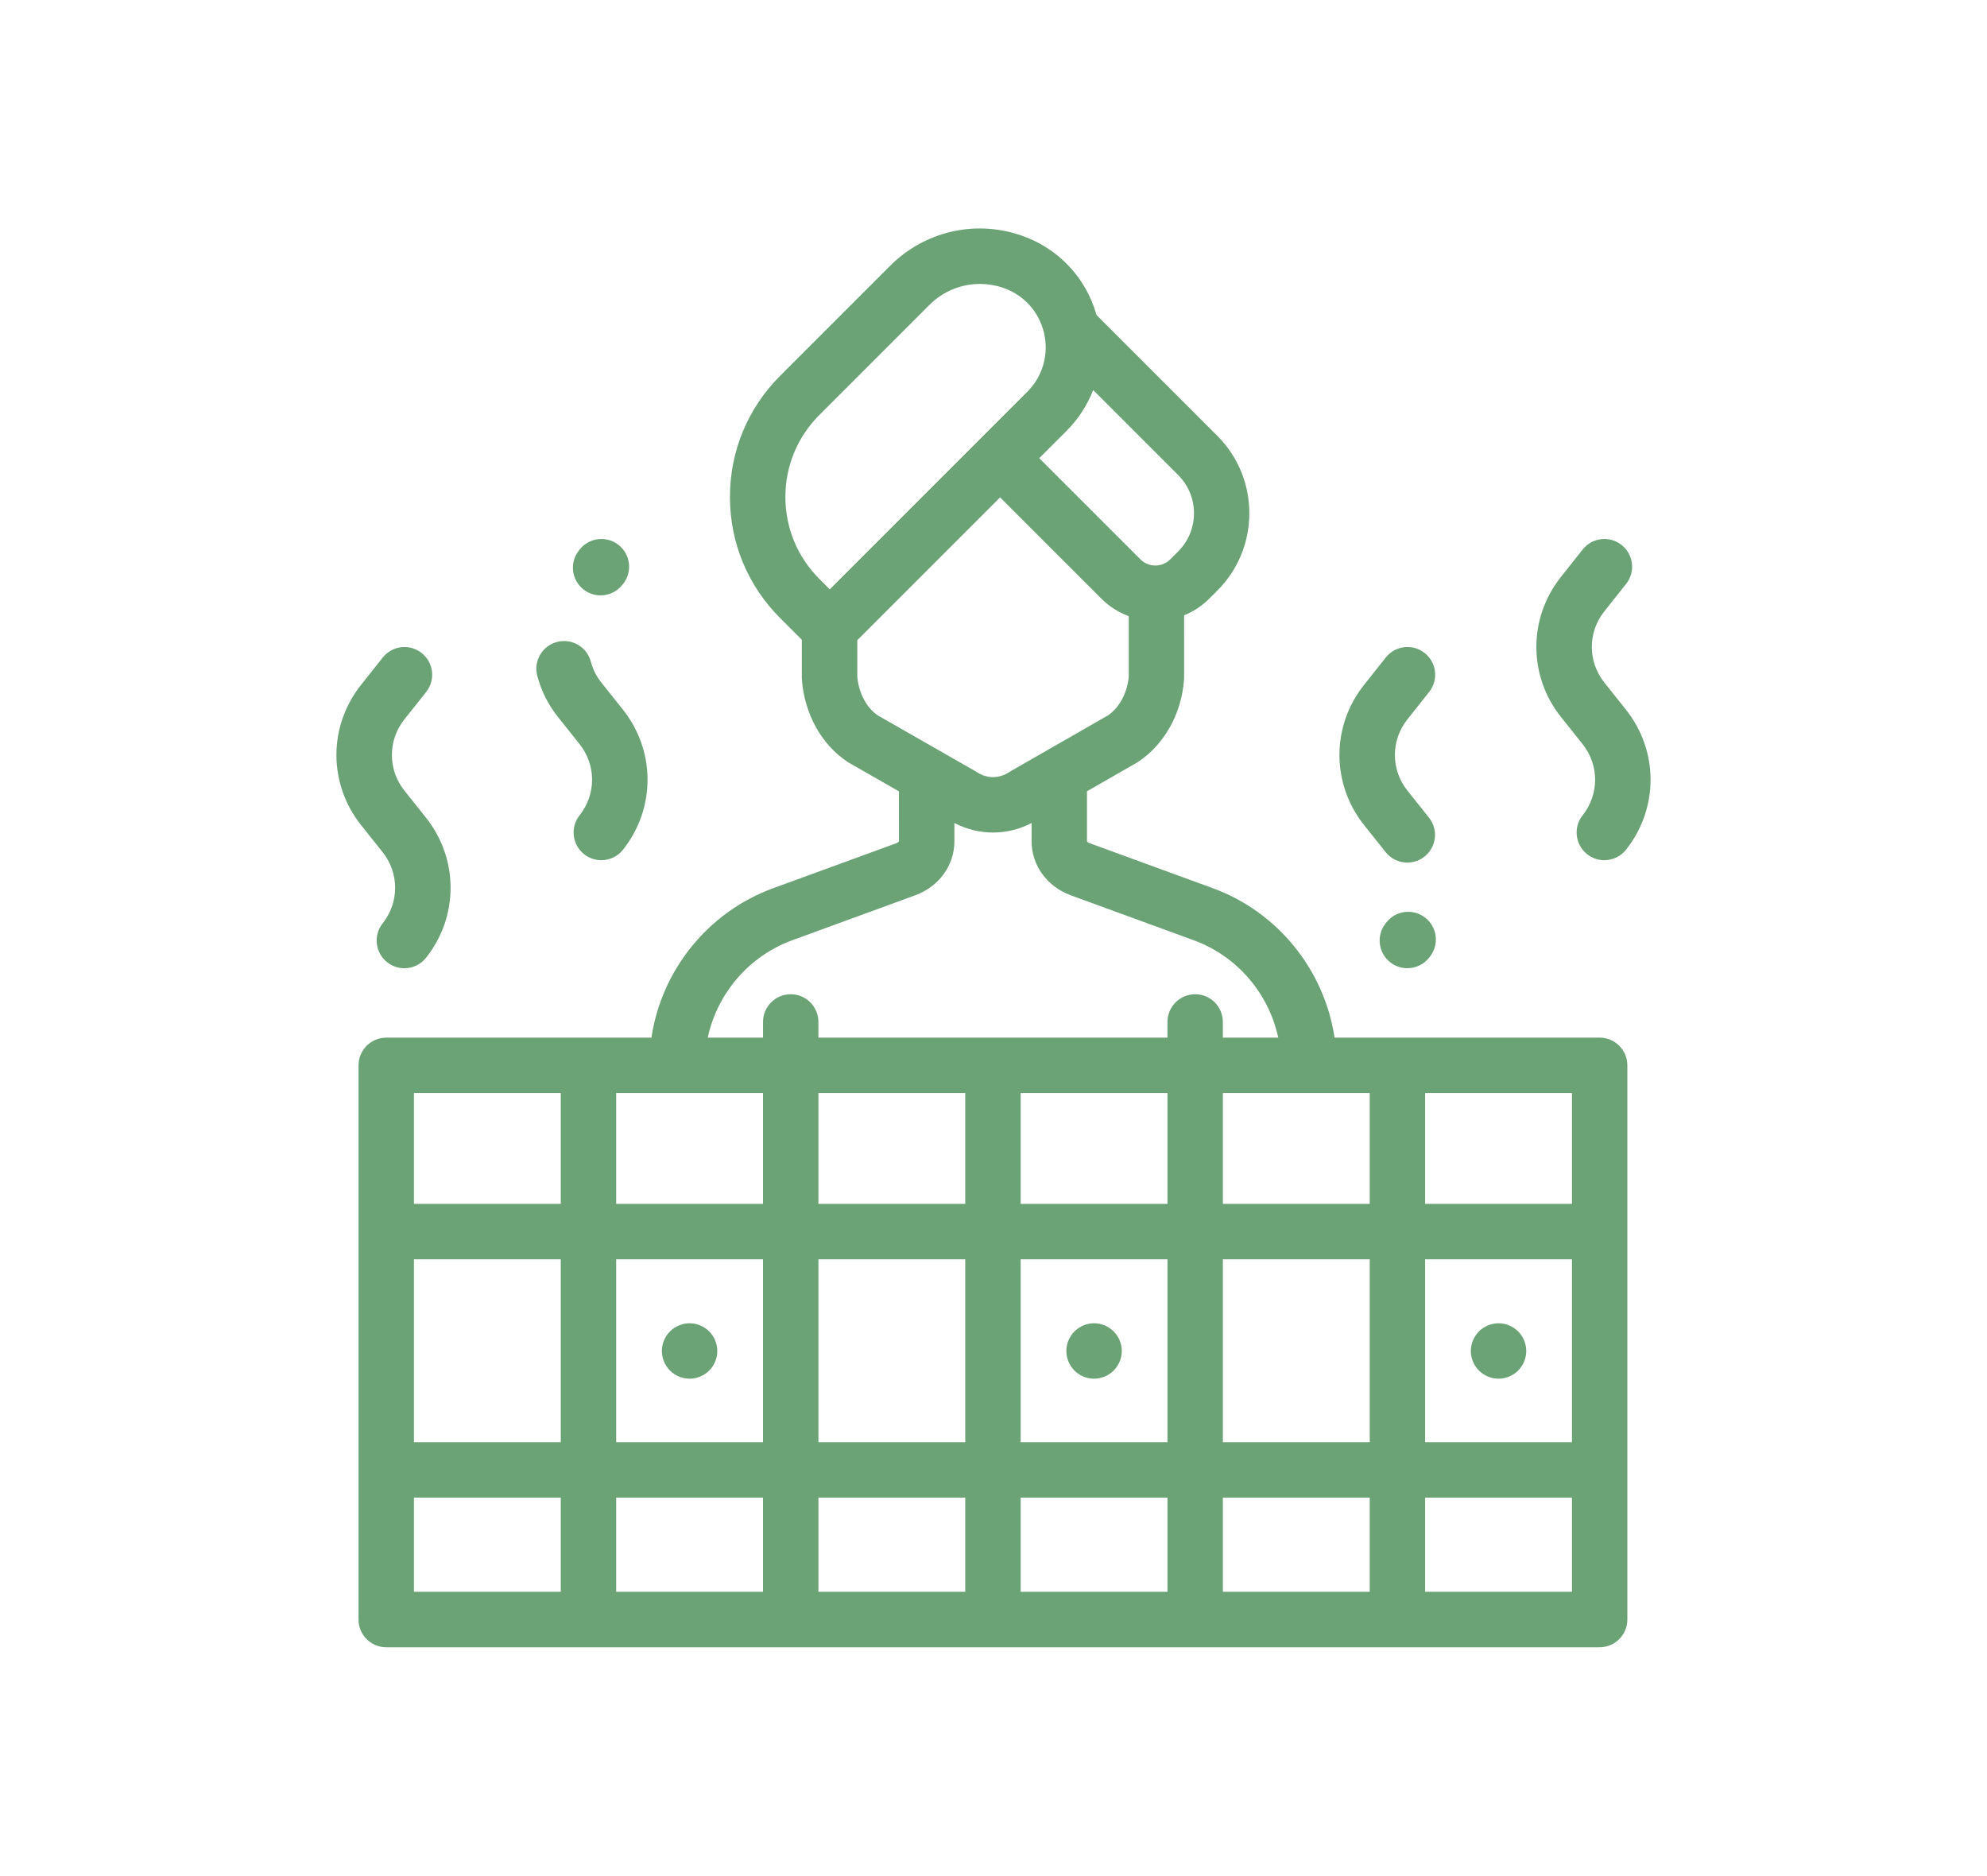 <?xml version="1.0" encoding="utf-8"?>
<!-- Generator: Adobe Illustrator 16.0.0, SVG Export Plug-In . SVG Version: 6.00 Build 0)  -->
<!DOCTYPE svg PUBLIC "-//W3C//DTD SVG 1.1//EN" "http://www.w3.org/Graphics/SVG/1.1/DTD/svg11.dtd">
<svg version="1.1" id="Calque_1" xmlns="http://www.w3.org/2000/svg" xmlns:xlink="http://www.w3.org/1999/xlink" x="0px" y="0px"
	 width="124.667px" height="117.667px" viewBox="0 0 124.667 117.667" enable-background="new 0 0 124.667 117.667"
	 xml:space="preserve">
<path fill="#6BA376" d="M294.708,109.873c1.153-0.59,4.233-2.154,3.056-4.69c-0.188-0.418-0.575-0.94-1.127-1.67
	c-1.778-2.382-4.755-6.363-4.192-11.326c1.367-12.188-3.119-21.179-12.98-26.021c0.015-0.256,0.015-0.514,0.027-0.768
	c9.068-3.531,8.881-10.137,8.867-10.458l-0.053-0.398c-0.443-3.697-0.766-6.374-0.068-9.542c0.75-3.5-2.25-12.004-2.369-12.362
	c-0.094-0.252-0.336-0.409-0.604-0.392c-0.27,0.02-0.484,0.214-0.535,0.472c0,0.05-1.033,5.148-2.764,9.814
	c-1.163,3.162-0.855,4.599-0.48,6.27c0.215,0.935,0.443,1.996,0.443,3.563c0,2.721-1.447,6.603-2.492,9.041
	c-0.135-2.428-0.441-5.074-0.938-7.962c1.058-0.22,1.85-0.676,2.293-1.375c0.681-1.069,0.306-2.248,0.293-2.298
	c-0.08-0.274-0.361-0.445-0.657-0.398c-0.32,0.051-0.604,0.124-0.884,0.215c-0.201-0.67-0.695-1.584-1.94-2.106
	c-0.201-0.081-0.414-0.054-0.578,0.063c-1.098,0.78-1.377,1.782-1.433,2.481c-0.282-0.026-0.575-0.029-0.897-0.01
	c-0.295,0.018-0.522,0.245-0.549,0.532c-0.015,0.051-0.095,1.206,0.711,2.091c0.563,0.612,1.394,0.924,2.465,0.935
	c3.455,19.716-2.68,27.642-9.004,34.882c0.026-1.726,1.19-4.031,2.276-5.123c1.541-1.535,2.132-3.588,2.076-7.084
	c-0.065-3.463-1.192-7.517-1.231-7.689c-0.082-0.279-0.351-0.464-0.644-0.428c-0.281,0.037-0.51,0.275-0.521,0.57
	c0,0.057-0.203,6.021-1.142,9.043c-0.575,1.817-0.965,2.666-1.393,3.563c-0.311,0.646-0.631,1.315-1.031,2.373
	c-0.885,2.313-0.297,5.702-0.096,6.717c-2.438,2.81-4.851,5.756-6.592,9.433c-1.047-2.99-3.001-10.982,2.156-19.271
	c3.418-5.49,5.803-10.492,6.738-15.914c0.59-0.814,4.112-5.785,4.301-10.296c0.188-4.632,0.672-6.534,2.012-9.891
	c1.404-3.506,1.125-8.929,1.125-9.16c-0.014-0.285-0.242-0.512-0.523-0.549c-0.268-0.03-0.547,0.134-0.631,0.405
	c-0.012,0.033-0.963,3.051-2.438,4.9l-0.254,0.308c-1.445,1.812-2.705,3.38-3.016,5.865c-0.078,0.74-0.066,1.869-0.027,3.299
	c0.041,2.193,0.096,4.903-0.238,7.248c-0.35-4.043-1.486-8.478-3.523-13.565c2.977-1.687,4.73-3.714,5.184-6.039
	c0.605-3.108-1.338-5.533-1.42-5.634c-0.186-0.227-0.494-0.28-0.748-0.133c-1.182,0.694-2.157,1.454-2.948,2.264
	c-0.804-1.4-2.947-4.143-7.408-4.244c-0.188-0.01-0.401,0.094-0.51,0.261c-2.438,3.726-1.405,7.044-0.724,8.508
	c-1.099,0.191-2.265,0.553-3.482,1.116c-0.257,0.12-0.389,0.415-0.311,0.696c0.016,0.051,1.487,4.914,6.566,4.914
	c1.436,0,3.025-0.412,4.742-1.186c6.016,15.062,3.766,24.173-2.734,34.983c-0.037-1.278-0.014-2.996,0.338-4.37
	c0.131-0.517,0.269-0.979,0.398-1.41c0.551-1.834,0.993-3.285,0.176-6.425c-0.428-1.614-1.031-2.961-1.555-4.146
	c-0.709-1.607-1.313-2.994-1.365-4.628c-0.015-0.254-0.176-0.476-0.416-0.546c-0.242-0.071-0.512,0.017-0.658,0.225
	c-0.078,0.113-1.953,2.816-1.217,4.939c0.615,1.727,0.938,5.275-0.242,7.781c-1.298,2.789,0.91,9.626,2.625,11.924
	c-4.566,9.299-1.299,17.799-0.643,19.297c-0.885,2.24-1.527,4.75-1.794,7.646c-0.617,6.697,0.065,12.42,1.339,17.158
	c-2.251-4.367-5.279-10.858-7.784-18.478c0.925-1.104,4.207-5.201,4.476-8.168c0.295-3.214-0.162-6.524-1.301-9.563
	c-1.029-2.721-1.313-8.668-1.313-8.731c-0.015-0.281-0.229-0.513-0.509-0.552c-0.27-0.047-0.535,0.123-0.631,0.39
	c-0.024,0.075-0.643,1.866-0.938,5.133c-0.134,1.447-0.039,2.653,0.066,3.927c0.121,1.647,0.254,3.351-0.066,5.84
	c-0.336,2.526-0.846,5.174-1.221,6.983c-1.954-6.946-3.322-14.586-3.295-22.271c0.295,0.015,0.591,0.037,0.871,0.037
	c2.961,0,5.211-0.817,6.672-2.438c2.022-2.244,1.742-5.175,1.729-5.299c-0.028-0.283-0.269-0.513-0.551-0.525
	c-1.379-0.063-2.61,0.031-3.711,0.272c0.094-1.618-0.188-5.082-3.858-7.614c-0.16-0.117-0.375-0.138-0.562-0.054
	c-4.074,1.759-5.052,5.089-5.267,6.695c-1.033-0.441-2.213-0.771-3.537-0.971c-0.281-0.039-0.563,0.131-0.645,0.408
	c-0.041,0.125-0.922,3.102,0.805,5.754c1.273,1.945,3.592,3.158,6.889,3.627c-0.055,8.623,1.646,17.188,3.951,24.814
	c0,0.108,0.025,0.213,0.082,0.305c0.199,0.639,0.4,1.271,0.604,1.896c0,0.11,0.039,0.215,0.105,0.308
	c0.254,0.786,0.508,1.563,0.776,2.317c-4.854-6.009-16.909-22.418-22.215-42.849c2.976-1.155,4.916-2.801,5.719-4.914
	c1.14-2.965-0.375-5.685-0.43-5.798c-0.146-0.251-0.453-0.365-0.722-0.262c-1.287,0.486-2.373,1.069-3.297,1.733
	c-0.549-1.518-2.197-4.589-6.578-5.45c-0.203-0.04-0.401,0.03-0.537,0.177c-3.041,3.239-2.598,6.675-2.17,8.244
	c-1.112,0-2.317,0.177-3.618,0.522c-0.279,0.072-0.455,0.341-0.429,0.634c0.015,0.059,0.75,6.082,7.17,6.082l0,0
	c1.15,0,2.41-0.201,3.775-0.584c2.828,10.817,7.518,20.516,12.043,28.17c-3.791-2.795-7.406-7.195-9.014-9.873
	c-1.838-3.068-4.154-3.658-6.406-4.228c-0.416-0.106-0.844-0.216-1.271-0.343c-2.479-0.733-6.471-4.614-6.512-4.651
	c-0.201-0.2-0.522-0.226-0.75-0.062c-0.242,0.164-0.309,0.474-0.201,0.728c0.095,0.205,2.357,4.957,5.854,7.75
	c2.643,2.117,3.793,3.69,5.119,5.511c0.361,0.493,0.736,0.998,1.139,1.539c1.957,2.534,12.875,7.071,14.604,7.774
	c5.238,8.157,9.688,13.144,9.916,13.397c1.029,2.676,2.076,5.152,3.094,7.379c-1.553-0.521-4.191-1.463-5.6-2.299
	c-0.873-0.52-1.742-1.293-2.574-2.043c-1.164-1.041-2.355-2.119-3.684-2.602c-2.076-0.756-5.373-3.346-5.789-4.375
	c-0.013-0.012-0.013-0.018-0.013-0.025c0-0.021-0.012-0.041-0.026-0.063c0-0.002,0-0.002,0-0.006l0,0
	c-0.121-0.278-0.441-0.522-0.724-0.444c-0.31,0.084-0.469,0.5-0.387,0.808c0.012,0.061,0.024,0.12,0.053,0.184
	c0.815,2.744,2.935,8.891,5.733,10.287c1.326,0.666,2.224,1.031,2.959,1.324c1.072,0.444,1.607,0.662,2.492,1.432
	c1.084,0.951,2.347,1.414,4.142,1.414c1.272,0,2.825-0.244,4.754-0.701c2.667,5.497,4.759,8.881,4.825,8.975
	c0,0.024,0.027,0.029,0.041,0.053c3.055,6.729,6.766,10.188,6.844,10.25c0.105,0.099,0.242,0.148,0.393,0.148
	c0.078,0,0.16-0.02,0.228-0.052c0.215-0.087,0.349-0.296,0.362-0.521c0.064-3.486,1.084-12.716,4.836-13.634
	c1.662-0.403,3.951-0.121,6.177,0.156c4.205,0.53,8.978,1.123,10.584-3.087c0.28-0.77,0.174-1.571,0.08-2.346
	c-0.134-1.106-0.255-2.063,0.616-2.877c1.525-1.467,2.185-2.565,2.144-3.574c-0.024-0.428-0.174-0.823-0.455-1.176
	c0.845-0.74,2.197-2.182,1.556-3.412c-0.097-0.17-0.189-0.336-0.281-0.5c-0.309-0.557-0.604-1.078-0.496-1.457
	C293.894,110.398,294.201,110.132,294.708,109.873z M268.839,32.696c0.455,0.74,1.259,2.371,0.896,4.26
	c-0.392,1.903-1.849,3.614-4.354,5.092c-0.064-0.121-0.135-0.251-0.228-0.395c-0.375-0.861-0.776-2.271-0.431-3.862
	C265.14,35.878,266.535,34.167,268.839,32.696z M258.656,30.609c4.141,0.238,5.869,3.115,6.299,4.013
	c-0.684,0.918-1.154,1.896-1.381,2.935c-0.16,0.756-0.188,1.473-0.121,2.127c-1.086-0.901-2.6-1.658-4.676-1.658
	c-0.135,0-0.27,0.02-0.39,0.027C257.894,37.162,256.526,34.13,258.656,30.609z M254.637,40.152c1.487-0.633,2.88-0.954,4.14-0.954
	c2.947,0,4.541,1.754,5.291,2.9c0.082,0.198,0.16,0.369,0.242,0.513c-1.623,0.747-3.096,1.128-4.408,1.128
	C256.541,43.739,255.106,41.231,254.637,40.152z M270.648,49.498c-0.041-1.326-0.068-2.476,0.025-3.132
	c0.256-2.153,1.301-3.46,2.76-5.272l0.242-0.308c0.576-0.72,1.072-1.584,1.473-2.405c-0.08,1.771-0.348,3.976-1.018,5.64
	c-1.394,3.496-1.889,5.473-2.09,10.28c-0.105,2.726-1.621,5.744-2.787,7.689c0.041-0.464,0.065-0.925,0.08-1.395
	C270.81,57.713,270.712,52.981,270.648,49.498z M258.441,70.628c1.381-2.955,0.912-6.885,0.282-8.668
	c-0.241-0.693-0.038-1.578,0.269-2.353c0.281,1.113,0.736,2.151,1.205,3.226c0.535,1.207,1.086,2.449,1.486,3.979
	c0.736,2.814,0.361,4.061-0.16,5.779c-0.134,0.449-0.279,0.93-0.416,1.465c-0.615,2.404-0.334,5.617-0.252,6.436
	c-0.082,0.135-0.162,0.266-0.229,0.398C259.097,78.447,257.478,72.673,258.441,70.628z M233.149,62.021
	c-0.698,1.814-2.427,3.26-5.157,4.291c-0.041-0.129-0.095-0.277-0.162-0.438c-0.216-0.906-0.375-2.35,0.239-3.858
	c0.726-1.815,2.386-3.272,4.933-4.331C233.321,58.483,233.832,60.218,233.149,62.021z M223.328,53.888
	c4.032,0.944,5.237,4.073,5.506,5.034c-0.83,0.783-1.461,1.666-1.862,2.649c-0.282,0.722-0.429,1.423-0.481,2.08
	c-0.965-1.14-2.453-2.196-4.717-2.483C221.438,60.191,220.621,56.982,223.328,53.888z M223.634,67.152
	c-4.381,0-5.602-3.262-5.907-4.541c1.006-0.234,1.94-0.354,2.813-0.354c3.91,0,5.519,2.416,6.146,3.865
	c0.041,0.211,0.094,0.396,0.148,0.561C225.669,66.992,224.599,67.152,223.634,67.152L223.634,67.152z M228.352,91.564
	c-0.416-0.531-0.776-1.029-1.128-1.518c-1.378-1.887-2.571-3.519-5.331-5.732c-1.526-1.219-2.826-2.877-3.776-4.309
	c1.354,1.076,2.985,2.195,4.313,2.588c0.441,0.133,0.885,0.246,1.326,0.357c2.184,0.555,4.088,1.034,5.684,3.688
	c1.955,3.252,6.764,8.973,11.428,11.59c0.014,0.028,0.039,0.063,0.055,0.099C236.791,96.568,229.664,93.285,228.352,91.564z
	 M252.063,96.107c0.338-2.613,0.188-4.457,0.067-6.08c-0.094-1.225-0.188-2.383-0.067-3.729c0.028-0.313,0.054-0.604,0.095-0.885
	c0.215,1.738,0.536,3.652,1.032,4.951c1.084,2.873,1.5,6.002,1.233,9.043c-0.215,2.24-2.547,5.438-3.739,6.939
	c-0.106-0.35-0.214-0.703-0.322-1.055C250.578,104.339,251.542,100.083,252.063,96.107z M254.492,73.603
	c-0.015,0.836-0.229,2.543-1.447,3.889c-1.342,1.484-3.512,2.176-6.566,2.021c0.014-0.156,0.014-0.33,0.027-0.535
	c0.162-0.888,0.578-2.181,1.647-3.272C249.546,74.267,251.664,73.556,254.492,73.603z M247.134,66.259
	c3.336,2.471,3.189,5.813,3.054,6.809c-1.138,0.412-2.103,1.012-2.879,1.813c-0.496,0.507-0.856,1.047-1.154,1.578
	c-0.187-0.623-0.467-1.273-0.909-1.912c-0.603-0.892-1.435-1.631-2.427-2.228C242.887,71.298,243.423,68.023,247.134,66.259z
	 M239.324,76.302c-1.06-1.604-0.939-3.42-0.777-4.277c1.313,0.242,2.438,0.619,3.377,1.129c0.041,0.021,0.066,0.037,0.094,0.047
	c0.949,0.529,1.701,1.195,2.252,2c0.91,1.32,1.07,2.746,1.059,3.686c-0.027,0.188-0.053,0.354-0.066,0.507
	C242.376,78.962,240.382,77.928,239.324,76.302z M248.246,122.126c-1.031-0.896-1.701-1.174-2.841-1.635
	c-0.694-0.287-1.579-0.644-2.866-1.289c-1.556-0.773-3.107-3.783-4.273-6.99c1.434,1.19,3.311,2.348,4.501,2.779
	c1.112,0.409,2.171,1.36,3.296,2.375c0.885,0.786,1.783,1.602,2.775,2.18c1.955,1.156,5.895,2.442,6.856,2.748
	c0.039,0.113,0.108,0.233,0.162,0.35C251.235,123.701,249.533,123.253,248.246,122.126z M283.107,52.364
	c0-1.694-0.254-2.823-0.47-3.818c-0.36-1.611-0.614-2.774,0.431-5.611c1.069-2.887,1.875-5.938,2.344-7.897
	c0.846,2.723,2.146,7.502,1.676,9.713c-0.735,3.36-0.399,6.116,0.056,9.931l0.039,0.352c0.014,0.247,0.146,5.862-7.677,9.1
	c0-0.014,0-0.029,0-0.043C279.972,63.121,283.107,56.608,283.107,52.364z M279.796,51.443c-0.241,0.381-0.683,0.653-1.312,0.814
	c0.022-0.225,0.095-0.495,0.269-0.747c0.254-0.385,0.684-0.666,1.271-0.847C280.027,50.9,279.972,51.186,279.796,51.443z
	 M277.455,48.71c0.734,0.428,0.949,1.075,1.031,1.437c-0.281,0.205-0.537,0.436-0.711,0.71c-0.029,0.04-0.041,0.077-0.066,0.116
	c-0.016-0.012-0.026-0.026-0.026-0.039c-0.269-0.262-0.576-0.456-0.938-0.609C276.742,49.957,276.824,49.287,277.455,48.71z
	 M275.376,51.182c1.244,0.088,1.701,0.724,1.86,1.217c-0.682-0.021-1.19-0.205-1.515-0.55
	C275.525,51.642,275.431,51.399,275.376,51.182z M267.806,84.101c0.389-1.016,0.697-1.666,0.99-2.293
	c0.442-0.938,0.858-1.818,1.463-3.715c0.441-1.424,0.723-3.402,0.91-5.178c0.162,1.082,0.309,2.254,0.32,3.35
	c0.055,3.145-0.441,4.949-1.729,6.232c-0.817,0.823-1.852,2.455-2.346,4.146C267.417,85.753,267.525,84.847,267.806,84.101z
	 M293.291,112.708c0.092,0.149,0.174,0.305,0.254,0.455c0.256,0.491-0.856,1.709-1.729,2.362c-0.16,0.106-0.242,0.279-0.242,0.463
	c0,0.183,0.082,0.354,0.229,0.472c0.337,0.254,0.498,0.521,0.511,0.813c0.024,0.621-0.549,1.49-1.783,2.666
	c-1.284,1.223-1.098,2.693-0.965,3.869c0.095,0.668,0.162,1.303-0.013,1.799c-1.272,3.336-5.196,2.85-9.34,2.326
	c-2.328-0.291-4.729-0.589-6.604-0.131c-4.41,1.078-5.43,9.902-5.668,13.369c-2.787-3.113-10.895-13.875-9.219-32.062
	c0.818-8.862,5.145-13.795,9.713-19.017c4.997-5.686,10.102-11.516,10.947-22.655c11.428,5.86,12.795,16.569,11.883,24.612
	c-0.604,5.427,2.682,9.808,4.436,12.16c0.453,0.619,0.856,1.154,1.006,1.461c0.334,0.744,0.31,1.701-2.533,3.15
	c-0.813,0.416-1.299,0.912-1.485,1.508C292.431,111.199,292.888,112,293.291,112.708z"/>
<g>
	<path fill="#6BA376" d="M-71.636,11.577c-1.988,0-3.956-0.675-5.08-1.759c-0.458-0.44-0.471-1.168-0.031-1.626
		c0.442-0.458,1.168-0.471,1.627-0.03c0.732,0.706,2.252,1.16,3.709,1.111c0.778-0.027,2.226-0.231,3.177-1.287
		c0.426-0.472,1.152-0.509,1.625-0.085c0.472,0.425,0.51,1.152,0.084,1.625c-1.125,1.25-2.832,1.976-4.804,2.045
		C-71.43,11.576-71.533,11.577-71.636,11.577z"/>
</g>
<g>
	<path fill="#6BA376" d="M-88.064,11.577c-1.988,0-3.957-0.675-5.081-1.759c-0.457-0.44-0.472-1.168-0.031-1.626
		c0.441-0.458,1.169-0.471,1.626-0.03c0.733,0.706,2.251,1.16,3.711,1.111c0.778-0.027,2.226-0.231,3.177-1.287
		c0.425-0.472,1.152-0.509,1.624-0.085c0.473,0.425,0.511,1.152,0.085,1.625c-1.126,1.25-2.833,1.976-4.806,2.045
		C-87.859,11.576-87.962,11.577-88.064,11.577z"/>
</g>
<g>
	<g>
		<path fill="#6BA376" d="M-63.548,134.509c-0.003,0-0.006,0-0.011,0c-0.635,0-1.145-0.614-1.14-1.25
			c0.194-21.396,0.155-28.573,0.1-38.443c-0.018-3.011-0.035-6.309-0.049-10.324c-0.012-3.58-1.357-6.312-3.997-8.096
			c-4.808-3.248-13.019-2.686-16.072-1.469c-3.067,1.221-6.649,4.328-6.649,9.076c0,0.635-0.515,1.147-1.15,1.147
			c-0.635,0-1.15-0.517-1.15-1.149c0-5.898,4.362-9.729,8.099-11.217c3.337-1.328,12.396-2.234,18.211,1.694
			c3.308,2.233,4.993,5.595,5.008,9.979c0.014,4.017,0.031,7.291,0.049,10.299c0.056,9.881,0.095,17.106-0.099,38.522
			C-62.404,133.914-62.918,134.509-63.548,134.509z"/>
	</g>
	<g>
		<path fill="#6BA376" d="M-109.121,96.05c-0.239,0-0.481-0.075-0.688-0.229c-0.508-0.382-0.612-1.102-0.231-1.609
			c4.035-5.396,10.219-8.174,17.9-8.012c8.961,0.184,13.43,4.082,15.601,7.319c0.354,0.526,0.212,1.242-0.314,1.597
			c-0.528,0.354-1.242,0.213-1.596-0.314c-2.677-3.993-7.427-6.172-13.737-6.301c-7-0.14-12.389,2.242-16.012,7.088
			C-108.425,95.89-108.771,96.05-109.121,96.05z"/>
	</g>
	<g>
		<path fill="#6BA376" d="M-72.56,102.078c0,0.635-0.515,1.147-1.15,1.147h-39.04c-0.635,0-1.15-0.515-1.15-1.147v-4.404
			c0-0.637,0.515-1.15,1.15-1.15h39.04c0.635,0,1.15,0.516,1.15,1.15V102.078z M-111.666,100.992h36.871v-2.234h-36.871V100.992z"/>
	</g>
	<g>
		<path fill="#6BA376" d="M-76.471,107.807c-0.635,0-1.117-0.517-1.117-1.149v-4.271c0-0.635,0.482-1.15,1.117-1.15
			c0.635,0,1.118,0.516,1.118,1.15v4.271C-75.353,107.292-75.835,107.807-76.471,107.807z"/>
	</g>
	<g>
		<path fill="#6BA376" d="M-76.471,115.367c-0.635,0-1.117-0.519-1.117-1.152v-2.957c0-0.635,0.482-1.148,1.117-1.148
			c0.635,0,1.118,0.514,1.118,1.148v2.957C-75.353,114.848-75.835,115.367-76.471,115.367z"/>
	</g>
	<g>
		<path fill="#6BA376" d="M-76.471,123.908c-0.635,0-1.117-0.517-1.117-1.15v-3.613c0-0.637,0.482-1.15,1.117-1.15
			c0.635,0,1.118,0.514,1.118,1.15v3.613C-75.353,123.391-75.835,123.908-76.471,123.908z"/>
	</g>
	<g>
		<path fill="#6BA376" d="M-76.471,132.123c-0.635,0-1.117-0.517-1.117-1.15v-3.285c0-0.635,0.482-1.15,1.117-1.15
			c0.635,0,1.118,0.517,1.118,1.15v3.285C-75.353,131.606-75.835,132.123-76.471,132.123z"/>
	</g>
	<g>
		<path fill="#6BA376" d="M-97.699,121.278c-0.635,0-1.117-0.516-1.117-1.149V117.5c0-0.637,0.482-1.149,1.117-1.149
			c0.635,0,1.117,0.514,1.117,1.149v2.627C-96.582,120.762-97.064,121.278-97.699,121.278z"/>
	</g>
	<g>
		<path fill="#6BA376" d="M-97.699,128.505c-0.635,0-1.117-0.516-1.117-1.149v-2.627c0-0.638,0.482-1.149,1.117-1.149
			c0.635,0,1.117,0.514,1.117,1.149v2.627C-96.582,127.992-97.064,128.505-97.699,128.505z"/>
	</g>
	<g>
		<path fill="#6BA376" d="M-97.699,112.735c-0.635,0-1.117-0.514-1.117-1.147v-2.631c0-0.636,0.482-1.148,1.117-1.148
			c0.635,0,1.117,0.514,1.117,1.148v2.631C-96.582,112.221-97.064,112.735-97.699,112.735z"/>
	</g>
	<g>
		<path fill="#6BA376" d="M-87.644,128.835c-0.635,0-1.117-0.516-1.117-1.149v-3.615c0-0.633,0.482-1.149,1.117-1.149
			c0.635,0,1.117,0.518,1.117,1.149v3.615C-86.526,128.321-87.008,128.835-87.644,128.835z"/>
	</g>
	<g>
		<path fill="#6BA376" d="M-87.644,120.292c-0.635,0-1.117-0.516-1.117-1.149v-3.287c0-0.635,0.482-1.149,1.117-1.149
			c0.635,0,1.117,0.516,1.117,1.149v3.287C-86.526,119.778-87.008,120.292-87.644,120.292z"/>
	</g>
	<g>
		<path fill="#6BA376" d="M-87.644,111.091c-0.635,0-1.117-0.514-1.117-1.147v-3.286c0-0.638,0.482-1.15,1.117-1.15
			c0.635,0,1.117,0.514,1.117,1.15v3.286C-86.526,110.58-87.008,111.091-87.644,111.091z"/>
	</g>
	<g>
		<path fill="#6BA376" d="M-108.313,108.137c-0.635,0-1.118-0.519-1.118-1.154v-3.612c0-0.636,0.482-1.148,1.118-1.148
			s1.118,0.514,1.118,1.148v3.612C-107.196,107.621-107.678,108.137-108.313,108.137z"/>
	</g>
	<g>
		<path fill="#6BA376" d="M-108.313,115.692c-0.635,0-1.118-0.517-1.118-1.149v-3.613c0-0.635,0.482-1.15,1.118-1.15
			s1.118,0.516,1.118,1.15v3.613C-107.196,115.175-107.678,115.692-108.313,115.692z"/>
	</g>
	<g>
		<path fill="#6BA376" d="M-108.313,122.593c-0.635,0-1.118-0.516-1.118-1.151v-2.627c0-0.635,0.482-1.149,1.118-1.149
			s1.118,0.516,1.118,1.149v2.627C-107.196,122.08-107.678,122.593-108.313,122.593z"/>
	</g>
	<g>
		<path fill="#6BA376" d="M-108.313,130.149c-0.635,0-1.118-0.517-1.118-1.147v-2.629c0-0.638,0.482-1.15,1.118-1.15
			s1.118,0.514,1.118,1.15V129C-107.196,129.632-107.678,130.149-108.313,130.149z"/>
	</g>
</g>
<g>
	<g>
		<path fill="#6BA376" d="M-78.996,35.779c-11.047,0-18.205-17.099-20.812-24.6c-0.208-0.6,0.109-1.255,0.709-1.464
			s1.254,0.109,1.463,0.709c1.949,5.607,9.103,23.855,19.318,23.026c12.216-0.977,16.154-24.78,16.192-25.02
			c0.1-0.627,0.685-1.057,1.317-0.955c0.626,0.1,1.054,0.689,0.954,1.317c-0.168,1.054-4.281,25.831-18.28,26.951
			C-78.423,35.768-78.712,35.779-78.996,35.779z"/>
	</g>
	<g>
		<path fill="#6BA376" d="M-101.824,9.498c-0.46,0-0.896-0.279-1.073-0.734c-0.225-0.583-5.485-14.404-0.454-25.745
			c2.37-5.343,6.64-9.227,12.694-11.542c0.029-0.011,0.059-0.021,0.088-0.029c9.72-2.838,17.986-2.319,24.566,1.542
			c6.166,3.617,8.759,9.07,9.407,10.655c0.708,1.732,0.977,2.995-0.018,3.529c-0.078,0.041-0.63,0.313-1.2-0.038
			c-17.078,0.012-27.6,5.843-33.433,10.757c-6.376,5.37-8.699,10.84-8.721,10.895c-0.238,0.572-0.883,0.851-1.46,0.639
			C-101.557,9.475-101.692,9.498-101.824,9.498z M-89.879-26.358c-5.437,2.09-9.262,5.559-11.369,10.31
			c-3.691,8.32-1.24,18.467-0.048,22.356c1.181-2.137,3.773-6.109,8.462-10.085c6.042-5.125,16.852-11.193,34.232-11.384
			c-0.737-1.946-2.772-5.848-7.078-8.905C-71.866-28.458-80.007-29.229-89.879-26.358z"/>
	</g>
	<g>
		<path fill="#6BA376" d="M-59.135,9.498c-0.389,0-0.754-0.197-0.967-0.528c-1.634-2.541-3.556-5.155-5.875-7.992
			c-2.102-2.568-4.716-5.765-7.666-8.042c-0.502-0.388-0.596-1.11-0.208-1.612c0.388-0.503,1.11-0.597,1.614-0.208
			c3.158,2.438,5.865,5.747,8.041,8.406c1.838,2.249,3.437,4.364,4.845,6.419c2.378-6.262,1.997-12.784,1.511-16.305
			c-0.087-0.629,0.353-1.209,0.982-1.296c0.625-0.086,1.209,0.352,1.296,0.982c0.571,4.137,1,12.174-2.536,19.524
			c-0.181,0.375-0.55,0.624-0.965,0.649C-59.086,9.497-59.11,9.498-59.135,9.498z"/>
	</g>
</g>
<g>
	<path fill="#6BA376" d="M-87.991,18.138c-4.999,0-9.066-4.067-9.066-9.066c0-5,4.067-9.067,9.066-9.067
		c5,0,9.066,4.067,9.066,9.067C-78.925,14.071-82.992,18.138-87.991,18.138z M-87.991,2.306c-3.73,0-6.766,3.036-6.766,6.766
		c0,3.731,3.035,6.767,6.766,6.767c3.731,0,6.766-3.036,6.766-6.767C-81.225,5.341-84.261,2.306-87.991,2.306z"/>
</g>
<g>
	<path fill="#6BA376" d="M-71.563,17.81c-5,0-9.066-4.067-9.066-9.066s4.066-9.066,9.066-9.066s9.066,4.067,9.066,9.066
		S-66.563,17.81-71.563,17.81z M-71.563,1.977c-3.73,0-6.766,3.036-6.766,6.767s3.036,6.766,6.766,6.766
		c3.731,0,6.766-3.035,6.766-6.766S-67.832,1.977-71.563,1.977z"/>
</g>
<g>
	<g>
		<g>
			<path fill="#6BA376" d="M147.764,275.947c-1.688,0-3.714-0.129-5.804-0.547c-7.225-1.455-11.701-5.668-12.946-12.184
				c-0.125-0.646,0.194-1.301,0.782-1.6c5.377-2.748,10.422-3.354,14.994-1.798c7.113,2.418,10.39,9.181,10.524,9.468
				c0.351,0.737,0.035,1.623-0.704,1.977c-0.74,0.35-1.625,0.035-1.979-0.703c-0.049-0.102-2.926-5.947-8.823-7.941
				c-3.495-1.178-7.399-0.795-11.626,1.137c3.166,11.517,18.861,9.064,19.547,8.951c0.811-0.133,1.572,0.414,1.707,1.221
				c0.135,0.81-0.411,1.572-1.221,1.707C152.097,275.656,150.31,275.947,147.764,275.947z"/>
		</g>
		<g>
			<path fill="#6BA376" d="M138.958,292.863c-1.5,0-3.078-0.146-4.727-0.441c-0.732-0.131-1.254-0.782-1.223-1.524
				c0.26-6.03,2.221-10.722,5.828-13.935c5.608-4.996,13.104-4.512,13.422-4.491c0.82,0.062,1.432,0.771,1.375,1.588
				c-0.062,0.815-0.766,1.435-1.586,1.373c-0.09-0.004-6.611-0.392-11.258,3.769c-2.713,2.43-4.301,5.954-4.728,10.502
				c4.608,0.594,8.446-0.188,11.42-2.33c4.953-3.572,5.904-9.738,5.912-9.799c0.119-0.81,0.869-1.378,1.685-1.253
				c0.811,0.115,1.371,0.869,1.254,1.681c-0.043,0.307-1.152,7.481-7.115,11.778C146.371,291.832,142.932,292.863,138.958,292.863z"
				/>
		</g>
		<g>
			<path fill="#6BA376" d="M168.83,299.468c-0.111,0-0.222-0.012-0.332-0.037c-5.887-1.348-10.142-4.127-12.648-8.256
				c-3.9-6.42-2.066-13.707-1.989-14.012c0.206-0.795,1.017-1.269,1.81-1.064c0.793,0.207,1.269,1.016,1.065,1.809
				c-0.021,0.08-1.583,6.428,1.665,11.75c1.91,3.131,5.121,5.34,9.561,6.574c1.396-3.578,1.511-6.936,0.34-9.994
				c-2.381-6.229-9.262-9.285-9.334-9.316c-0.75-0.328-1.094-1.198-0.768-1.95c0.327-0.75,1.201-1.097,1.954-0.769
				c0.329,0.144,8.099,3.596,10.921,10.976c1.586,4.149,1.285,8.665-0.896,13.423C169.932,299.136,169.399,299.468,168.83,299.468z"
				/>
		</g>
		<g>
			<path fill="#6BA376" d="M169.643,280.601c-6.369,0-11.204-3.697-11.429-3.871c-0.646-0.506-0.764-1.438-0.26-2.084
				c0.502-0.648,1.435-0.764,2.08-0.264c0.08,0.063,5.287,3.998,11.45,3.121c3.626-0.515,6.923-2.586,9.81-6.166
				c-2.877-2.771-6.027-4.226-9.375-4.316c-0.113-0.004-0.229-0.006-0.344-0.006c-6.38,0-11.494,4.863-11.545,4.91
				c-0.59,0.57-1.527,0.555-2.097-0.033c-0.569-0.59-0.558-1.523,0.03-2.096c0.252-0.242,6.216-5.939,14.01-5.746
				c4.527,0.119,8.689,2.191,12.371,6.162c0.482,0.518,0.529,1.311,0.109,1.885c-3.564,4.873-7.801,7.68-12.586,8.352
				C171.113,280.554,170.367,280.601,169.643,280.601z"/>
		</g>
		<g>
			<path fill="#6BA376" d="M158.634,272.369c-0.391,0-0.777-0.15-1.069-0.455c-0.567-0.588-0.551-1.524,0.037-2.096l0,0
				c0.048-0.045,4.707-4.646,4.719-10.891c0.009-3.684-1.594-7.26-4.759-10.646c-3.107,2.121-5.012,4.756-5.665,7.848
				c-1.396,6.595,3.237,13.291,3.285,13.357c0.469,0.67,0.31,1.596-0.36,2.066c-0.669,0.473-1.593,0.313-2.066-0.355
				c-0.221-0.314-5.422-7.791-3.769-15.662c0.896-4.254,3.595-7.76,8.027-10.426c0.577-0.35,1.319-0.261,1.803,0.211
				c4.315,4.223,6.492,8.814,6.474,13.646c-0.029,7.512-5.398,12.768-5.625,12.986C159.376,272.23,159.003,272.369,158.634,272.369z
				"/>
		</g>
	</g>
	<g>
		<g>
			<path fill="#6BA376" d="M218.546,248.81L218.546,248.81c-1.482,0-2.82-0.078-3.977-0.234c-2.773-0.371-4.517-1.188-5.33-2.502
				c-0.375-0.607-0.727-1.617-0.261-2.979c0.558-1.635,2.263-3.155,3.856-4.428c2.981-2.381,7.011-3.638,11.646-3.638
				c1.588,0,3.221,0.148,4.859,0.443c2.463,0.442,5.087,1.243,7.386,2.254c0.429,0.188,0.743,0.565,0.851,1.021
				c0.104,0.457-0.006,0.937-0.309,1.293c-0.811,0.963-1.561,1.666-2.391,2.422c-3.987,3.637-8.067,5.703-12.131,6.145
				C222.559,248.626,220.824,248.81,218.546,248.81z M224.483,238c-2.761,0-6.698,0.519-9.796,2.988
				c-1.688,1.35-2.664,2.381-2.898,3.064c-0.107,0.318-0.047,0.422-0.021,0.459c0.048,0.078,0.544,0.766,3.201,1.123
				c1.025,0.138,2.23,0.207,3.578,0.207c1.723,0,3.25-0.116,3.883-0.187c3.423-0.37,6.939-2.184,10.449-5.385
				c0.229-0.207,0.447-0.408,0.662-0.61c-1.552-0.546-3.197-0.99-4.725-1.265C227.354,238.132,225.894,238,224.483,238z"/>
		</g>
		<g>
			<path fill="#6BA376" d="M210.375,239.235L210.375,239.235c-1.403,0-2.482-0.772-2.959-2.118
				c-0.488-1.377-0.166-3.244,0.215-4.889c0.955-4.107,4.229-7.922,8.986-10.466c1.791-0.962,3.873-1.776,5.859-2.296
				c0.451-0.117,0.936-0.016,1.298,0.273c0.368,0.291,0.575,0.737,0.56,1.204c-0.024,1.022-0.15,1.858-0.299,2.767
				c-0.714,4.356-2.289,7.758-4.682,10.113c-0.889,0.875-3.128,2.857-5.243,4.113C212.64,238.811,211.417,239.235,210.375,239.235z
				 M210.281,236.197c0.016,0,0.049,0.036,0.094,0.036l0,0c0.223,0,0.883-0.069,2.222-0.864c1.938-1.149,4.032-3.037,4.676-3.67
				c1.935-1.902,3.224-4.75,3.834-8.472c0.013-0.08,0.024-0.157,0.038-0.235c-1.092,0.396-2.171,0.873-3.129,1.387
				c-4,2.142-6.732,5.246-7.494,8.521c-0.475,2.05-0.432,2.853-0.311,3.192c0.031,0.078,0.054,0.105,0.065,0.105
				C210.279,236.197,210.279,236.197,210.281,236.197z"/>
		</g>
		<g>
			<path fill="#6BA376" d="M157.91,293.365c-0.255,0-0.511-0.066-0.744-0.203c-5.181-3.01-6.269-6.162-6.269-8.279
				c0-1.979,0.899-3.866,2.672-5.616c0.586-0.574,1.522-0.565,2.101,0.017c0.576,0.586,0.567,1.526-0.016,2.1
				c-1.188,1.17-1.787,2.348-1.787,3.502c0,2.422,2.604,4.445,4.789,5.711c0.708,0.412,0.949,1.324,0.537,2.031
				C158.917,293.097,158.419,293.365,157.91,293.365z"/>
		</g>
		<g>
			<path fill="#6BA376" d="M190.028,299.771c-7.565,0-14.887-0.789-21.174-2.277c-0.799-0.188-1.291-0.988-1.103-1.785
				c0.188-0.799,0.988-1.293,1.787-1.104c6.065,1.438,13.149,2.197,20.488,2.197c21.313,0,36.161-6.281,36.161-11.92
				c0-2.289-2.347-4.217-4.317-5.432c-0.697-0.433-0.914-1.349-0.483-2.046c0.429-0.694,1.346-0.911,2.042-0.483
				c4.736,2.92,5.727,5.94,5.727,7.961c0,4.258-4.265,8.119-12.011,10.877C209.876,298.347,200.25,299.771,190.028,299.771z"/>
		</g>
		<g>
			<path fill="#6BA376" d="M197.07,279.46c-6.275,0-12.424-0.676-17.781-1.957c-0.799-0.189-1.291-0.988-1.103-1.787
				c0.19-0.797,0.992-1.291,1.787-1.098c5.139,1.225,11.05,1.871,17.097,1.871c8.86,0,17.166-1.355,23.393-3.82
				c5.705-2.262,8.977-5.211,8.977-8.101c0-4.483-7.965-8.958-19.374-10.88c-0.808-0.136-1.351-0.9-1.215-1.71
				c0.137-0.81,0.901-1.354,1.709-1.217c13.476,2.271,21.851,7.562,21.851,13.807c0,4.229-3.854,8.086-10.853,10.856
				C214.992,278.029,206.294,279.46,197.07,279.46z"/>
		</g>
		<g>
			<path fill="#6BA376" d="M171.828,241.231c-0.709,0-1.336-0.512-1.461-1.235c-0.138-0.807,0.405-1.574,1.213-1.713
				c0.209-0.035,0.418-0.07,0.631-0.104c0.812-0.131,1.569,0.42,1.701,1.23c0.129,0.809-0.422,1.569-1.232,1.698
				c-0.2,0.033-0.4,0.065-0.6,0.101C171.996,241.223,171.912,241.231,171.828,241.231z"/>
		</g>
		<g>
			<path fill="#6BA376" d="M157.964,248.234c-0.193,0-0.391-0.037-0.58-0.119c-0.756-0.32-1.104-1.193-0.782-1.947
				c1.483-3.475,6.094-5.529,9.704-6.643c0.779-0.24,1.613,0.197,1.854,0.982c0.242,0.783-0.197,1.613-0.979,1.854
				c-4.188,1.293-7.054,3.105-7.849,4.973C159.089,247.896,158.542,248.234,157.964,248.234z"/>
		</g>
		<g>
			<path fill="#6BA376" d="M181.229,259.146c-6.826,0-13.405-1.16-18.051-3.182c-0.753-0.326-1.097-1.201-0.771-1.953
				c0.328-0.752,1.203-1.098,1.954-0.77c4.285,1.866,10.433,2.936,16.866,2.936c13.029,0,22.111-4.141,22.111-7.857
				c0-1.658-1.866-3.434-5.127-4.875c-0.75-0.332-1.088-1.207-0.758-1.958c0.332-0.749,1.209-1.089,1.959-0.758
				c5.698,2.521,6.894,5.519,6.894,7.591C206.308,254.492,195.528,259.146,181.229,259.146z"/>
		</g>
		<g>
			<path fill="#6BA376" d="M187.326,245.333c-10.595,0-18.578-4.016-18.578-9.34c0-5.322,7.983-9.336,18.578-9.336
				c10.592,0,18.579,4.014,18.579,9.336C205.905,241.319,197.917,245.333,187.326,245.333z M187.326,229.625
				c-9.199,0-15.611,3.356-15.611,6.369c0,3.014,6.412,6.37,15.611,6.37c9.2,0,15.61-3.356,15.61-6.37
				C202.936,232.982,196.526,229.625,187.326,229.625z"/>
		</g>
		<g>
			<path fill="#6BA376" d="M195.482,239.917c-0.045,0-0.093,0-0.145,0c-0.815-0.021-1.467-0.719-1.443-1.539
				c0.021-0.818,0.689-1.461,1.521-1.461c0.021,0,0.045,0,0.066,0c0.991,0,1.956-0.514,2.251-1.021
				c0.104-0.174,0.065-0.223,0.017-0.311c-0.428-0.701-0.203-1.609,0.498-2.035c0.703-0.424,1.613-0.197,2.039,0.503
				c0.635,1.048,0.642,2.271,0.016,3.349C199.435,238.898,197.468,239.917,195.482,239.917z"/>
		</g>
		<g>
			<path fill="#6BA376" d="M196.593,252.105c-0.709,0-1.336-0.51-1.459-1.234c-0.143-0.807,0.402-1.574,1.209-1.713
				c1.115-0.191,1.814-0.884,1.887-1.311c0.073-0.41-0.559-0.82-0.832-0.977c-0.711-0.408-0.958-1.314-0.55-2.025
				c0.403-0.713,1.312-0.959,2.024-0.555c2.459,1.408,2.414,3.314,2.28,4.071c-0.317,1.81-2.09,3.339-4.306,3.722
				C196.762,252.097,196.677,252.105,196.593,252.105z"/>
		</g>
		<g>
			<path fill="#6BA376" d="M216.906,271.333c-0.709,0-1.336-0.51-1.46-1.232c-0.139-0.809,0.403-1.576,1.214-1.715
				c2.721-0.471,5.33-2.084,5.936-3.676c0.246-0.648,0.129-1.226-0.383-1.865c-0.51-0.637-0.406-1.572,0.233-2.084
				c0.644-0.51,1.575-0.408,2.087,0.234c1.157,1.448,1.455,3.143,0.838,4.77c-1.154,3.037-5.063,5.004-8.211,5.545
				C217.076,271.326,216.992,271.333,216.906,271.333z"/>
		</g>
		<g>
			<path fill="#6BA376" d="M219.179,260.636c-0.189,0-0.385-0.039-0.567-0.117c-0.649-0.266-1.368-0.523-2.144-0.764
				c-0.783-0.242-1.219-1.074-0.977-1.855c0.24-0.783,1.07-1.223,1.856-0.977c0.856,0.264,1.663,0.555,2.397,0.854
				c0.758,0.313,1.115,1.183,0.801,1.938C220.313,260.291,219.757,260.636,219.179,260.636z"/>
		</g>
		<g>
			<path fill="#6BA376" d="M200.569,293.542c-0.819,0-1.481-0.664-1.481-1.484c0-0.818,0.662-1.484,1.481-1.484
				c9.765,0,16.763-3.016,17.804-4.391c-0.051-0.65,0.33-1.279,0.977-1.51c0.766-0.283,1.619,0.113,1.9,0.885
				c0.15,0.416,0.299,1.258-0.381,2.232C218.921,290.568,210.3,293.542,200.569,293.542z"/>
		</g>
		<g>
			<path fill="#6BA376" d="M219.001,284.058c-0.42,0-0.836-0.178-1.129-0.52c-0.459-0.535-1.172-1.064-2.125-1.568
				c-0.721-0.383-0.998-1.283-0.611-2.006c0.383-0.725,1.281-0.998,2.009-0.615c1.276,0.68,2.278,1.439,2.979,2.258
				c0.533,0.623,0.463,1.559-0.16,2.092C219.686,283.939,219.343,284.058,219.001,284.058z"/>
		</g>
	</g>
	<g>
		<path fill="#6BA376" d="M156.057,274.892c-0.752,0-1.396-0.566-1.476-1.328c-0.055-0.496,0.111-0.979,0.453-1.32
			c0.34-0.34,0.82-0.508,1.318-0.451c0.816,0.086,1.406,0.816,1.32,1.633c-0.043,0.388-0.229,0.722-0.5,0.957
			c-0.238,0.275-0.572,0.464-0.961,0.502C156.162,274.89,156.108,274.892,156.057,274.892z"/>
	</g>
</g>
<g>
	<circle fill="none" stroke="#6BA376" stroke-width="3" stroke-miterlimit="10" cx="298.167" cy="-74.697" r="8.011"/>
	<path fill="none" stroke="#6BA376" stroke-width="3" stroke-miterlimit="10" d="M300.001-48.496l9.775,12.51l11.779,3.271
		c4.34,0.918,8.342-1.487,9.039-5.355c-3.637-1.515-15.072-6.745-15.072-6.745l-6.898-9.157c-4.887-6.277-8.205-6.263-11.209-6.263
		c-6.069,0-8.227,6.115-6.752,10.063l8.285,22.169c0,0,2.098,5.38,9.105,5.38"/>
	<path fill="none" stroke="#6BA376" stroke-width="3" stroke-miterlimit="10" d="M326.826-33.271l4.563,2.925
		c1.113,0.746,2.207,1.839,3.4,4.516c0.84,1.878,11.446,25.238,11.446,25.238s-8.067,0.75-12.017-4.007l-6.008-12.018"/>
	<path fill="none" stroke="#6BA376" stroke-width="3" stroke-miterlimit="10" d="M270.126-64.684h8.012
		c3.316,0,6.009,2.69,6.009,6.009v30.044c0,3.318,2.69,6.006,6.009,6.006h26.038c3.313,0,6.009,2.693,6.009,6.009V5.417"/>
	<path fill="none" stroke="#6BA376" stroke-width="3" stroke-miterlimit="10" d="M327.451-52.666
		c9.598-12.018-9.849-11.659,2.002-24.034"/>
	<path fill="none" stroke="#6BA376" stroke-width="3" stroke-miterlimit="10" d="M340.466-52.666
		c9.601-12.018-9.848-11.659,2.003-24.034"/>
	<path fill="none" stroke="#6BA376" stroke-width="3" stroke-miterlimit="10" d="M353.487-52.666
		c9.597-12.018-9.848-11.659,2.003-24.034"/>
</g>
<g id="NewGroupe3">
	<g id="NewGroup0-40">
		<g>
			<path fill="#6BA376" d="M-342.663,101.505c-0.324-0.322-0.771-0.508-1.23-0.508c-0.457,0-0.904,0.186-1.229,0.508
				c-0.322,0.325-0.51,0.771-0.51,1.229c0,0.459,0.186,0.907,0.51,1.231c0.324,0.322,0.771,0.508,1.229,0.508
				c0.459,0,0.906-0.186,1.23-0.508c0.324-0.324,0.508-0.772,0.508-1.231C-342.155,102.278-342.338,101.831-342.663,101.505
				L-342.663,101.505z"/>
			<path fill="#6BA376" d="M-406.45,151.63c-5.428-0.615-7.621-2.453-7.621-3.117c0-0.959-0.779-1.738-1.738-1.738
				c-0.961,0-1.738,0.779-1.738,1.738c0,3.307,4.104,5.824,10.707,6.572c0.066,0.008,0.133,0.012,0.197,0.012
				c0.873,0,1.625-0.656,1.727-1.543C-404.809,152.601-405.495,151.74-406.45,151.63L-406.45,151.63z"/>
			<path fill="#6BA376" d="M-400.475,151.638c-0.959,0-1.738,0.777-1.738,1.738c0,0.959,0.779,1.738,1.738,1.738h0.008
				c0.959,0,1.734-0.779,1.734-1.738C-398.733,152.416-399.514,151.638-400.475,151.638L-400.475,151.638z"/>
			<g>
				<g>
					<defs>
						<rect id="SVGID_1_" x="-423.47" y="70.866" width="88.999" height="89.001"/>
					</defs>
					<clipPath id="SVGID_2_">
						<use xlink:href="#SVGID_1_"  overflow="visible"/>
					</clipPath>
					<rect x="-358.147" y="139.417" clip-path="url(#SVGID_2_)" fill="#162C39" width="0.002" height="0.002"/>
				</g>
				<g>
					<defs>
						<rect id="SVGID_3_" x="-423.47" y="70.866" width="88.999" height="89.001"/>
					</defs>
					<clipPath id="SVGID_4_">
						<use xlink:href="#SVGID_3_"  overflow="visible"/>
					</clipPath>
					<path clip-path="url(#SVGID_4_)" fill="#6BA376" d="M-404.413,156.39c-4.363-0.008-8.438-0.814-11.475-2.271
						c-2.609-1.252-4.105-2.832-4.105-4.334c0-1.5,1.496-3.08,4.105-4.332c3.053-1.465,7.15-2.271,11.537-2.271
						c4.389,0,8.486,0.809,11.539,2.271c2.609,1.252,4.105,2.832,4.105,4.332c0,1.502-1.496,3.082-4.105,4.334
						c-2.973,1.428-6.939,2.227-11.199,2.268h-0.34C-404.37,156.386-404.391,156.388-404.413,156.39L-404.413,156.39z
						 M-416.69,134.402c0-2.502,5.277-5.301,12.34-5.301c7.064,0,12.342,2.799,12.342,5.301s-5.277,5.303-12.342,5.303
						C-411.413,139.703-416.69,136.906-416.69,134.402L-416.69,134.402z M-399.591,117.103l1.623,9.232
						c-1.982-0.465-4.148-0.711-6.381-0.711c-2.318,0-4.564,0.266-6.607,0.766l-2.23-9.287H-399.591L-399.591,117.103z
						 M-410.696,105.558c0-0.861,0.701-1.563,1.564-1.563h0.16c0.703,0,1.338-0.423,1.607-1.072
						c0.268-0.649,0.119-1.397-0.377-1.896l-2.461-2.459c-0.607-0.609-0.607-1.601,0-2.21c0.297-0.295,0.688-0.458,1.105-0.458
						s0.811,0.163,1.105,0.458l2.459,2.459c0.498,0.498,1.244,0.646,1.895,0.377c0.65-0.27,1.074-0.903,1.074-1.605v-0.162
						c0-0.862,0.699-1.563,1.563-1.563c0.861,0,1.563,0.701,1.563,1.563v3.597c0,0.851,0.615,1.577,1.455,1.715
						c0.84,0.138,1.656-0.353,1.93-1.158c0.262-0.776,1.09-1.218,1.883-1.005c0.223,0.061,0.424,0.168,0.596,0.313
						c-0.574,0.244-1.111,0.599-1.578,1.065c-1.922,1.921-1.965,5.022-0.127,6.995c-0.777,0.43-1.451,1.068-1.924,1.887
						c-0.191,0.331-0.34,0.676-0.451,1.03l-6.391,1.622c-0.008,0.002-0.016,0.004-0.023,0.006c-0.832,0.223-1.691-0.271-1.914-1.105
						c-0.213-0.793,0.229-1.619,1.006-1.883c0.807-0.272,1.295-1.089,1.158-1.929c-0.139-0.839-0.865-1.456-1.717-1.456h-3.596
						C-409.995,107.121-410.696,106.421-410.696,105.558L-410.696,105.558z M-402.016,88.171c0.609-0.609,1.602-0.609,2.211,0
						l2.459,2.459c0.498,0.498,1.246,0.646,1.895,0.377c0.65-0.27,1.074-0.904,1.074-1.606v-0.162c0-0.86,0.699-1.563,1.563-1.563
						c0.861,0,1.563,0.701,1.563,1.563v3.597c0,0.852,0.615,1.577,1.455,1.715c0.84,0.139,1.656-0.351,1.93-1.158
						c0.242-0.717,0.99-1.164,1.736-1.036c0.193,0.032,0.389,0.032,0.582,0c0.748-0.126,1.494,0.319,1.736,1.036
						c0.273,0.808,1.09,1.295,1.93,1.158c0.84-0.138,1.455-0.863,1.455-1.715v-3.597c0-0.86,0.701-1.563,1.563-1.563
						s1.563,0.701,1.563,1.563v0.162c0,0.702,0.424,1.337,1.074,1.606c0.648,0.269,1.396,0.121,1.895-0.377l2.459-2.459
						c0.609-0.609,1.602-0.609,2.211,0c0.295,0.295,0.457,0.688,0.457,1.104s-0.162,0.81-0.457,1.104l-2.197,2.194
						c-2.064,0.579-3.598,2.442-3.678,4.67c-0.854-0.247-1.781-0.271-2.693-0.026c-1.072,0.287-1.984,0.92-2.641,1.752
						c-0.404-2.375-2.477-4.191-4.967-4.191c-2.422,0-4.451,1.719-4.932,4c-0.646-0.746-1.508-1.295-2.5-1.561
						c-0.912-0.246-1.84-0.221-2.693,0.026c-0.082-2.313-1.732-4.231-3.916-4.729l-2.135-2.135
						c-0.295-0.296-0.457-0.688-0.457-1.105C-402.473,88.859-402.311,88.466-402.016,88.171L-402.016,88.171z M-392.696,80.499
						c0.609-0.608,1.602-0.608,2.211,0.001l0.115,0.114c0.498,0.497,1.244,0.646,1.895,0.375c0.648-0.269,1.072-0.903,1.072-1.604
						v-3.479c0-0.861,0.701-1.563,1.563-1.563c0.862,0,1.563,0.701,1.563,1.563v3.479c0,0.703,0.424,1.336,1.072,1.604
						c0.648,0.271,1.396,0.122,1.895-0.375l0.115-0.115c0.609-0.608,1.6-0.608,2.211,0c0.295,0.295,0.457,0.688,0.457,1.104
						c0,0.418-0.162,0.811-0.459,1.105l-1.93,1.93c-1.703,0.763-2.91,2.443-2.984,4.41c-0.615-0.175-1.271-0.232-1.939-0.158
						c-0.668-0.075-1.324-0.017-1.939,0.158c-0.074-1.966-1.281-3.646-2.984-4.41l-1.93-1.93
						C-393.305,82.099-393.305,81.108-392.696,80.499L-392.696,80.499z M-367.868,99.196c0.65,0.269,1.396,0.121,1.895-0.376
						l2.459-2.459c0.295-0.295,0.688-0.458,1.105-0.458s0.811,0.163,1.105,0.458c0.295,0.295,0.457,0.688,0.457,1.104
						c0,0.418-0.162,0.811-0.457,1.105l-2.461,2.46c-0.496,0.497-0.645,1.245-0.375,1.894c0.268,0.649,0.902,1.073,1.605,1.073
						h0.162c0.861,0,1.563,0.701,1.563,1.563c0,0.861-0.701,1.563-1.563,1.563h-3.598c-0.852,0-1.578,0.616-1.715,1.456
						c-0.139,0.84,0.352,1.656,1.156,1.929c0.777,0.264,1.219,1.09,1.006,1.883c-0.223,0.834-1.082,1.328-1.914,1.105
						c-0.008-0.002-0.016-0.004-0.021-0.006l-6.586-1.671c-0.109-0.336-0.252-0.665-0.434-0.981
						c-0.473-0.818-1.146-1.457-1.924-1.886c0.871-0.937,1.35-2.147,1.35-3.433c0-1.346-0.525-2.611-1.477-3.563
						c-0.434-0.435-0.93-0.772-1.457-1.015c0.182-0.168,0.402-0.295,0.652-0.362c0.791-0.212,1.619,0.229,1.883,1.006
						c0.271,0.806,1.088,1.296,1.928,1.157c0.84-0.139,1.457-0.863,1.457-1.715v-3.598c0-0.861,0.701-1.563,1.563-1.563
						c0.862,0,1.563,0.701,1.563,1.563v0.162C-368.94,98.292-368.518,98.927-367.868,99.196L-367.868,99.196z M-358.586,117.103
						l-1.955,11.127h-15.043v-11.127H-358.586L-358.586,117.103z M-344.739,131.707l-5.586,24.68h-12.252
						c0.42-1.92,0.496-4.701-1.24-7.568c5.459-2.299,6.174-7.684,6.203-7.924c0.068-0.551-0.133-1.094-0.527-1.469
						c-0.002-0.002-0.004-0.004-0.006-0.006c-0.037-0.035-0.076-0.068-0.115-0.1c0.051,0.041,0.09,0.074,0.115,0.098
						c-0.139-0.137-0.381-0.361-0.719-0.631l1.244-7.08H-344.739L-344.739,131.707z M-355.057,117.103h2.355
						c0.002,0,0.002,0,0.004,0s0.004,0,0.006,0h11.26l-2.52,11.127h-13.059L-355.057,117.103L-355.057,117.103z M-347.463,100.109
						c0.5-2.209,2.432-3.752,4.697-3.752c1.473,0,2.844,0.66,3.762,1.81c0.92,1.15,1.26,2.634,0.936,4.069l-2.578,11.39h-9.875
						L-347.463,100.109L-347.463,100.109z M-366.169,156.386h-0.322c-1.375-0.059-3.676-0.545-5.396-2.912
						c-0.09-0.125-0.176-0.252-0.258-0.379c0.881-2.242,0.789-4.328,0.469-5.867c1.104,0.182,2.477,0.67,3.693,1.871
						c0.289,0.285,0.563,0.605,0.813,0.949C-365.329,152.583-365.735,155.078-366.169,156.386L-366.169,156.386z M-369.559,131.707
						h8.408l-0.934,5.309c-1.531-0.531-3.445-0.793-5.654-0.277C-367.919,134.626-368.665,132.97-369.559,131.707L-369.559,131.707z
						 M-368.757,140.783c0.357-0.184,0.742-0.344,1.143-0.473c2.615-0.852,4.668-0.063,5.881,0.695
						c0.018,0.012,0.037,0.023,0.055,0.035c0.15,0.094,0.287,0.188,0.408,0.277c-0.4,1.252-1.531,3.557-4.543,4.533
						c-0.146,0.049-0.295,0.092-0.441,0.131c-1.861-1.529-3.873-2.086-5.436-2.256C-371.175,142.73-370.284,141.57-368.757,140.783
						L-368.757,140.783z M-375.02,142.648c-0.785-0.797-1.609-1.998-1.885-3.684c0-0.002,0-0.004,0-0.004
						c-0.066-0.4-0.1-0.816-0.1-1.238c0-3.164,1.844-4.951,2.91-5.723c1.119,0.803,2.92,2.584,2.92,5.723
						c0,0.152-0.006,0.303-0.014,0.451C-373.221,139.472-374.374,141.212-375.02,142.648L-375.02,142.648z M-374.18,156.386
						c0.029-0.033,0.061-0.064,0.09-0.1c0.029,0.035,0.061,0.064,0.09,0.1H-374.18L-374.18,156.386z M-375.641,152.408
						c-0.002,0.002-0.002,0.002-0.002,0.002c-0.182,0.361-0.4,0.721-0.65,1.063c-1.729,2.379-4.041,2.857-5.418,2.912h-0.301
						c-0.434-1.309-0.84-3.803,1.004-6.338c0.092-0.127,0.188-0.248,0.285-0.367c0.205,0.014,0.408,0.021,0.607,0.021
						c2.125,0,3.863-0.672,5.111-1.385C-374.837,149.423-374.874,150.88-375.641,152.408L-375.641,152.408z M-385.339,150.916
						c0.072-0.371,0.109-0.748,0.109-1.131c0-0.504-0.064-1-0.189-1.484c0.33,0.186,0.682,0.357,1.057,0.518
						C-384.792,149.527-385.108,150.228-385.339,150.916L-385.339,150.916z M-379.061,117.125v11.104h-13.879
						c-0.219-0.121-0.443-0.242-0.676-0.359c-0.197-0.1-0.398-0.191-0.604-0.285l-1.841-10.48L-379.061,117.125L-379.061,117.125z
						 M-377.069,145.488c-1,0.502-2.396,0.914-4.084,0.656l-0.002-0.002c-0.4-0.061-0.809-0.158-1.211-0.289
						c-3.01-0.979-4.141-3.281-4.543-4.535c1.109-0.816,3.357-1.979,6.344-1.01c0.145,0.049,0.287,0.102,0.428,0.154
						C-379.534,142.796-378.233,144.431-377.069,145.488L-377.069,145.488z M-390.151,109.167l-2.545-2.544
						c-0.609-0.609-0.609-1.601,0-2.21c0.609-0.608,1.602-0.608,2.211,0l0.113,0.114c0.498,0.497,1.246,0.646,1.895,0.377
						c0.65-0.27,1.074-0.903,1.074-1.605v-3.479c0-0.862,0.701-1.563,1.563-1.563c0.862,0,1.563,0.701,1.563,1.563v3.479
						c0,0.702,0.424,1.336,1.072,1.605c0.65,0.27,1.398,0.12,1.895-0.377l0.115-0.114c0.283-0.282,0.648-0.433,1.02-0.453
						c0.008,0,0.016,0,0.023,0c0.01,0,0.02-0.002,0.029-0.003c0.41-0.008,0.824,0.143,1.137,0.456
						c0.297,0.295,0.459,0.688,0.459,1.104c0,0.418-0.162,0.811-0.459,1.105l-2.543,2.543c-0.602,0.602-0.68,1.551-0.184,2.242
						c0.496,0.691,1.42,0.922,2.182,0.545c0.736-0.363,1.633-0.09,2.043,0.621c0.189,0.326,0.248,0.698,0.186,1.051h-17.074
						c-0.063-0.354-0.004-0.725,0.186-1.052c0.41-0.711,1.307-0.983,2.041-0.62c0.764,0.376,1.688,0.146,2.184-0.545
						C-389.471,110.718-389.55,109.767-390.151,109.167L-390.151,109.167z M-390.567,140.894c0.012,0.094,0.129,0.965,0.586,2.129
						c-0.416-0.244-0.857-0.48-1.324-0.705c-0.885-0.424-1.84-0.801-2.852-1.125c0.184-0.084,0.363-0.17,0.541-0.258
						c3.279-1.641,5.084-3.961,5.084-6.533c0-0.939-0.242-1.846-0.707-2.695h10.615c-0.891,1.262-1.637,2.918-1.814,5.031
						c-5.27-1.23-8.861,1.959-9.6,2.688C-390.432,139.8-390.634,140.343-390.567,140.894L-390.567,140.894z M-389.716,156.386
						c2.086-1.283,3.486-2.832,4.113-4.529c-0.395,1.727-0.268,3.303,0,4.529H-389.716L-389.716,156.386z M-348.936,159.863
						c0.813,0,1.516-0.563,1.695-1.354l9.68-42.761c0.004-0.016,0.004-0.032,0.008-0.049l2.873-12.696
						c0.562-2.472-0.024-5.025-1.606-7.006s-3.942-3.117-6.479-3.117c-3.899,0-7.227,2.657-8.088,6.461l-3.232,14.284h-8.184
						c0.039-0.11,0.076-0.223,0.105-0.338c0.244-0.913,0.221-1.84-0.025-2.694c2.693-0.096,4.857-2.317,4.857-5.035
						c0-1.646-0.794-3.108-2.017-4.029l0.502-0.503c0.953-0.952,1.478-2.218,1.478-3.563s-0.522-2.611-1.478-3.563
						c-0.951-0.952-2.217-1.477-3.563-1.477c-1.346,0-2.611,0.524-3.563,1.477l-0.504,0.503c-0.326-0.435-0.725-0.813-1.174-1.124
						l0.441-0.439c1.965-1.966,1.965-5.162,0-7.127c-0.951-0.951-2.217-1.476-3.563-1.476c-1.348,0-2.611,0.524-3.564,1.476
						l-0.499,0.504c-0.395-0.524-0.889-0.969-1.455-1.306c0.801-0.917,1.24-2.078,1.24-3.308c0-1.346-0.525-2.61-1.477-3.563
						c-1.164-1.164-2.758-1.637-4.273-1.424v-0.711c0-2.779-2.262-5.039-5.039-5.039c-2.779,0-5.039,2.26-5.039,5.039v0.711
						c-1.516-0.213-3.111,0.262-4.273,1.424c-1.883,1.883-1.961,4.893-0.238,6.87c-0.564,0.337-1.059,0.781-1.453,1.306
						l-0.504-0.504c-0.951-0.951-2.217-1.476-3.563-1.476c-1.346,0-2.611,0.524-3.563,1.476c-1.965,1.965-1.965,5.162,0,7.127
						l0.514,0.512c-0.406,0.297-0.768,0.649-1.07,1.052l-0.504-0.503c-0.951-0.952-2.217-1.477-3.563-1.477
						c-1.346,0-2.611,0.524-3.563,1.477c-0.953,0.951-1.477,2.217-1.477,3.563s0.523,2.611,1.477,3.563l0.502,0.503
						c-1.223,0.92-2.016,2.384-2.016,4.029c0,2.718,2.164,4.939,4.857,5.035c-0.246,0.854-0.271,1.781-0.025,2.694
						c0.029,0.115,0.066,0.228,0.105,0.338h-6.154c-0.531,0-1.035,0.244-1.365,0.662c-0.328,0.418-0.449,0.964-0.324,1.481
						l2.814,11.723c-0.279,0.121-0.553,0.246-0.816,0.377c-3.279,1.641-5.084,3.961-5.084,6.533s1.805,4.893,5.084,6.531
						c0.178,0.088,0.357,0.176,0.541,0.26c-1.012,0.324-1.967,0.699-2.852,1.125c-3.918,1.881-6.076,4.531-6.076,7.467
						c0,2.934,2.158,5.586,6.076,7.467c3.514,1.686,8.146,2.615,13.043,2.615c0.111,0,0.221-0.004,0.33-0.004H-348.936
						L-348.936,159.863z"/>
				</g>
			</g>
		</g>
	</g>
</g>
<g id="NewGroupe5">
	<g id="NewGroup0-38">
		<g>
			<path fill="#6BA376" d="M-55.052,277.439c-1.426,0-3.014-2.156-3.014-5.252s1.588-5.252,3.014-5.252
				c1.426,0,3.014,2.156,3.014,5.252S-53.626,277.439-55.052,277.439L-55.052,277.439z M-55.052,263.458
				c-3.64,0-6.49,3.834-6.49,8.729s2.851,8.729,6.49,8.729c3.639,0,6.49-3.834,6.49-8.729S-51.413,263.458-55.052,263.458
				L-55.052,263.458z"/>
			<path fill="#6BA376" d="M-32.466,256.468c-0.96,0-1.738,0.779-1.738,1.738c0,0.961,0.778,1.737,1.738,1.737
				s1.738-0.776,1.738-1.737v-0.002C-30.728,257.246-31.506,256.468-32.466,256.468L-32.466,256.468z"/>
			<path fill="#6BA376" d="M-64.971,253.435c-1.425,0-3.014-2.156-3.014-5.252s1.588-5.252,3.014-5.252
				c1.426,0,3.014,2.156,3.014,5.252S-63.546,253.435-64.971,253.435L-64.971,253.435z M-64.971,239.455
				c-3.639,0-6.49,3.834-6.49,8.729s2.851,8.729,6.49,8.729c3.639,0,6.49-3.834,6.49-8.729S-61.332,239.455-64.971,239.455
				L-64.971,239.455z"/>
			<path fill="#6BA376" d="M-74.869,277.439c-1.425,0-3.014-2.156-3.014-5.252s1.588-5.252,3.014-5.252
				c1.426,0,3.013,2.156,3.013,5.252S-73.443,277.439-74.869,277.439L-74.869,277.439z M-74.869,263.458
				c-3.639,0-6.49,3.834-6.49,8.729s2.851,8.729,6.49,8.729c3.639,0,6.49-3.834,6.49-8.729S-71.229,263.458-74.869,263.458
				L-74.869,263.458z"/>
			<path fill="#6BA376" d="M-1.003,282.691c0,0.959-0.78,1.738-1.738,1.738h-23.611c-0.469,0-0.913-0.188-1.218-0.516
				c-0.196-0.211-0.421-0.572-0.383-1.095c0.003-0.043,0.005-0.086,0.005-0.129v-0.866h1.52c0.016,0,0.031,0.002,0.047,0.002h23.814
				c0.016,0,0.031-0.002,0.047-0.002h1.518L-1.003,282.691L-1.003,282.691z M-28.12,278.347h-1.566c-0.96,0-1.738,0.779-1.738,1.738
				v2.549c-0.037,0.619,0.04,1.225,0.223,1.795h-16.504c0.38-0.416,0.743-0.865,1.086-1.352c2.08-2.933,3.226-6.8,3.226-10.892
				s-1.146-7.961-3.226-10.894c-0.344-0.483-0.706-0.934-1.086-1.35h8.519c0.961,0,1.738-0.779,1.738-1.74
				c0-0.959-0.778-1.736-1.738-1.736H-54.97c-0.027,0-0.054,0-0.082,0c-0.017,0-0.033,0-0.05,0c1.182-2.504,1.817-5.424,1.817-8.469
				c0-4.092-1.146-7.959-3.226-10.893c-0.344-0.484-0.707-0.936-1.086-1.35h8.443c-1.039,4.047,0.458,7.44,0.884,8.289
				c0.234,0.49,0.689,0.852,1.235,0.957c0.278,0.055,6.656,1.229,11.144-4.277c3.099,3.803,7.098,4.42,9.368,4.42
				c1.019,0,1.688-0.125,1.775-0.143c0.545-0.105,1.001-0.467,1.234-0.957c0.391-0.773,1.761-3.855,1.032-7.623
				c2.732,1.188,4.936,4.479,5.669,8.729c-0.493,0.481-1.165,1.19-1.848,2.072c-1.999,2.571-3.083,5.291-3.134,7.849
				c-0.002,0.069-0.003,0.139-0.003,0.209c0,0.403,0.034,0.799,0.098,1.186h-4.683c-0.96,0-1.738,0.779-1.738,1.738
				c0.001,0.961,0.779,1.737,1.738,1.737h0.001h6.286c1.331,1.582,3.323,2.591,5.548,2.591c1.452,0,2.805-0.433,3.939-1.171
				c1.386,1.104,2.545,2.791,3.323,4.813h-15.621c-2.875,0-5.215,2.341-5.215,5.216v6.956H-28.12z M-55.047,284.429h-0.01
				c-2.068-0.002-4.054-1.195-5.591-3.361c-1.563-2.203-2.467-5.113-2.574-8.252c0.006-0.209,0.011-0.418,0.011-0.629
				s-0.005-0.42-0.011-0.631c0.107-3.137,1.011-6.047,2.574-8.25c0.378-0.533,0.785-1.008,1.212-1.42
				c0.365-0.262,0.72-0.551,1.064-0.867c1.034-0.701,2.156-1.072,3.304-1.074c0.005,0,0.011,0,0.016,0h0.038
				c2.057,0.016,4.03,1.207,5.559,3.361c1.667,2.35,2.585,5.504,2.585,8.881s-0.918,6.531-2.585,8.881
				C-50.993,283.234-52.979,284.427-55.047,284.429L-55.047,284.429z M-67.523,284.429c0.38-0.416,0.743-0.865,1.086-1.352
				c0.563-0.793,1.055-1.656,1.477-2.572c0.422,0.916,0.914,1.779,1.477,2.572c0.344,0.485,0.707,0.936,1.086,1.352H-67.523
				L-67.523,284.429z M-74.864,284.429h-0.004c0,0-0.001,0-0.002,0c-2.07,0-4.057-1.195-5.594-3.363
				c-1.667-2.348-2.585-5.502-2.585-8.879s0.918-6.531,2.585-8.881c1.538-2.168,3.526-3.363,5.596-3.363
				c1.216,0,2.403,0.416,3.488,1.195c0.248,0.221,0.501,0.43,0.76,0.623c0.478,0.441,0.93,0.955,1.348,1.545
				c1.563,2.203,2.467,5.111,2.574,8.25c-0.006,0.209-0.011,0.42-0.011,0.631s0.005,0.42,0.011,0.629
				c-0.107,3.139-1.011,6.049-2.574,8.25C-70.81,283.234-72.795,284.427-74.864,284.429L-74.864,284.429z M-64.892,263.718
				c-0.023,0.049-0.045,0.1-0.068,0.15c-0.023-0.052-0.045-0.103-0.068-0.15c0.029,0,0.057,0,0.086,0
				C-64.925,263.718-64.909,263.718-64.892,263.718L-64.892,263.718z M-70.538,239.119c1.538-2.168,3.525-3.361,5.596-3.361
				c2.071,0,4.058,1.193,5.597,3.361c1.667,2.35,2.584,5.504,2.584,8.881s-0.918,6.531-2.584,8.881
				c-0.379,0.533-0.785,1.007-1.212,1.42c-0.365,0.263-0.72,0.552-1.064,0.867c-1.039,0.703-2.167,1.074-3.32,1.074
				c-1.216,0-2.403-0.414-3.488-1.195c-0.248-0.221-0.502-0.428-0.761-0.623c-0.477-0.438-0.929-0.954-1.347-1.543
				c-1.667-2.35-2.585-5.504-2.585-8.881S-72.205,241.468-70.538,239.119L-70.538,239.119z M-51.459,223.363
				c1.293-1.004,4.149-2.629,7.993-1.381c0.23,0.076,0.458,0.16,0.68,0.25c0.738,3.018,2.479,5.039,3.926,6.262
				c-1.248,0.709-3.127,1.385-5.459,1.027c-0.49-0.076-0.988-0.195-1.481-0.355C-49.684,227.904-51.026,224.851-51.459,223.363
				L-51.459,223.363z M-37.448,236.783c-0.223,0.443-0.49,0.881-0.795,1.299c-2.4,3.306-5.717,3.64-7.268,3.588
				c-0.555-1.539-1.219-4.758,1.157-8.026c0.146-0.199,0.298-0.394,0.454-0.578c0.297,0.021,0.587,0.033,0.871,0.033
				c2.688,0,4.841-0.933,6.297-1.834C-36.442,232.671-36.381,234.671-37.448,236.783L-37.448,236.783z M-35.896,212.048
				c1.354,0.92,3.783,3.133,3.783,7.174c0,0.244-0.01,0.484-0.028,0.723c-2.641,1.635-4.026,3.916-4.742,5.67
				c-1.061-0.969-2.284-2.547-2.663-4.877c-0.08-0.488-0.12-0.998-0.12-1.516C-39.667,215.14-37.179,212.919-35.896,212.048
				L-35.896,212.048z M-33.441,230.095c1.412,0.158,3.302,0.707,4.965,2.326c0.017,0.018,0.031,0.037,0.049,0.055
				c0.355,0.352,0.691,0.744,0.998,1.166c2.375,3.27,1.712,6.486,1.156,8.027c-1.558,0.049-4.869-0.287-7.268-3.588
				c-0.144-0.199-0.279-0.402-0.406-0.607C-32.77,234.597-32.989,231.935-33.441,230.095L-33.441,230.095z M-29.722,222.566
				c0.441-0.229,0.914-0.424,1.406-0.584c3.843-1.248,6.698,0.377,7.992,1.381c-0.436,1.494-1.778,4.543-5.658,5.803
				c-0.231,0.076-0.464,0.142-0.695,0.197c-2.371-2.006-4.969-2.619-6.857-2.758C-32.941,225.296-31.818,223.646-29.722,222.566
				L-29.722,222.566z M-10.774,255.173c0.001,0.037,0.002,0.074,0.002,0.109c0,2.081-1.693,3.774-3.773,3.774
				c-2.081,0-3.774-1.692-3.774-3.774c0-0.037,0.001-0.074,0.002-0.125c0.061-3.031,2.327-5.906,3.777-7.371
				C-13.128,249.216-10.835,252.091-10.774,255.173L-10.774,255.173z M-4.306,271.394v6.953h-20.338v-6.953
				c0-0.959,0.78-1.738,1.738-1.738h16.861C-5.086,269.656-4.306,270.435-4.306,271.394L-4.306,271.394z M0.735,278.347h-1.564
				v-6.953c0-1.912-1.035-3.586-2.574-4.494c-0.886-3.381-2.585-6.217-4.817-8.078c0.588-1.049,0.925-2.254,0.925-3.539
				c0-0.07-0.001-0.139-0.003-0.193c-0.051-2.571-1.129-5.291-3.119-7.86c-0.78-1.008-1.541-1.785-2.042-2.263
				c-0.421-0.399-0.738-0.682-1.017-0.875c-1.283-6.495-5.538-11.184-10.545-11.594c-0.057-0.094-0.111-0.188-0.171-0.278
				c6.429-2.498,7.435-8.729,7.507-9.238c0.08-0.563-0.121-1.125-0.525-1.508c-0.834-0.828-5.138-4.679-11.447-3.013
				c-0.364-6.491-5.321-9.397-6.401-9.957c-0.479-0.26-1.059-0.282-1.563-0.049c-0.258,0.119-6.104,2.916-6.5,10.006
				c-6.287-1.66-10.583,2.156-11.448,3.013c-0.396,0.375-0.598,0.918-0.53,1.471c0.034,0.281,0.888,6.709,7.51,9.274
				c-0.013,0.021-0.025,0.041-0.038,0.064h-17.314c-3.229,0-6.223,1.713-8.432,4.825c-2.08,2.935-3.226,6.802-3.226,10.894
				c0,3.045,0.635,5.965,1.817,8.469c-0.029,0-0.058-0.002-0.086-0.002c-3.229,0-6.223,1.715-8.432,4.828
				c-2.081,2.932-3.226,6.801-3.226,10.893s1.146,7.959,3.226,10.891c2.208,3.113,5.203,4.828,8.432,4.828c0.003,0,0.007,0,0.01,0
				h72.117c2.875,0,5.215-2.34,5.215-5.215v-2.605C2.474,279.126,1.695,278.347,0.735,278.347L0.735,278.347z"/>
		</g>
	</g>
</g>
<g id="NewGroupe21">
	<g id="NewGroup0-22">
		<g>
			<g>
				<g>
					<defs>
						<rect id="SVGID_5_" x="-362.96" y="-8.722" width="88.988" height="89"/>
					</defs>
					<clipPath id="SVGID_6_">
						<use xlink:href="#SVGID_5_"  overflow="visible"/>
					</clipPath>
					<path clip-path="url(#SVGID_6_)" fill="#162C39" d="M-283.493,63.927c-0.512,0.168-1.029,0.291-1.539,0.368
						c-0.65,0.099-1.188,0.556-1.391,1.181s-0.036,1.313,0.432,1.773c0.368,0.363,0.716,0.77,1.033,1.206
						c2.477,3.409,1.763,6.763,1.186,8.347c-1.597,0.055-5.06-0.272-7.561-3.715c-0.316-0.436-0.595-0.89-0.826-1.35
						c-0.295-0.588-0.896-0.958-1.553-0.958s-1.258,0.37-1.553,0.958c-0.232,0.46-0.51,0.914-0.826,1.35
						c-2.504,3.446-5.972,3.77-7.561,3.715c-0.578-1.582-1.291-4.938,1.186-8.347c0.317-0.437,0.665-0.843,1.033-1.207
						c0.468-0.462,0.635-1.147,0.432-1.772s-0.74-1.082-1.391-1.183c-0.509-0.077-1.027-0.202-1.538-0.368
						c-4.051-1.316-5.431-4.512-5.87-6.042c1.327-1.038,4.298-2.753,8.305-1.451c0.511,0.166,1.001,0.369,1.457,0.604
						c0.584,0.301,1.287,0.247,1.818-0.139c0.531-0.386,0.8-1.038,0.694-1.687c-0.083-0.507-0.125-1.035-0.125-1.571
						c0-4.259,2.613-6.56,3.933-7.45c1.397,0.941,3.947,3.236,3.947,7.45c0,0.536-0.042,1.064-0.125,1.571
						c-0.105,0.648,0.163,1.3,0.694,1.687c0.53,0.386,1.234,0.439,1.817,0.138c0.456-0.234,0.946-0.438,1.456-0.604
						c4.006-1.302,6.977,0.413,8.304,1.451C-278.065,59.42-279.445,62.613-283.493,63.927L-283.493,63.927z M-307.278,76.795
						h-18.833v-5.909h7.647c0.961,0,1.738-0.777,1.738-1.738c0-0.959-0.778-1.737-1.738-1.737h-7.647V56.099
						c0.714,0.314,1.502,0.49,2.331,0.49c3.201,0,5.806-2.604,5.806-5.805v-6.187c0-1.229,1-2.229,2.229-2.229s2.229,1,2.229,2.229
						v0.565c0,3.091,2.516,5.607,5.606,5.607c0.756,0,1.476-0.151,2.134-0.423v2.224c-3.901,0.474-6.479,2.777-7.133,3.424
						c-0.396,0.375-0.598,0.919-0.53,1.471c0.035,0.29,0.916,6.914,7.759,9.53C-308.135,70.761-307.883,74.439-307.278,76.795
						L-307.278,76.795z M-324.373,37.537h16.859c0.959,0,1.738,0.78,1.738,1.738v0.757c-0.001,0.019-0.003,0.036-0.003,0.054v5.076
						c0,1.175-0.956,2.131-2.131,2.131c-1.174,0-2.13-0.956-2.13-2.131v-0.565c0-3.146-2.56-5.706-5.706-5.706
						s-5.706,2.56-5.706,5.706v6.187c0,1.284-1.045,2.329-2.329,2.329c-1.283,0-2.328-1.044-2.328-2.329l-0.003-11.509
						C-326.111,38.315-325.332,37.537-324.373,37.537L-324.373,37.537z M-321.087,28.747c0.086-4.33,3.469-8.148,5.168-9.795
						c1.777,1.711,5.037,5.572,5.12,9.813c0.001,0.05,0.002,0.099,0.002,0.149c0,2.838-2.309,5.146-5.146,5.146
						s-5.146-2.309-5.146-5.146C-321.09,28.863-321.089,28.812-321.087,28.747L-321.087,28.747z M-329.588,39.274v37.521h-22.886
						V60.081c0-0.96-0.778-1.738-1.738-1.738c-0.959,0-1.737,0.778-1.737,1.738v16.715h-3.534v-61.53
						c0-0.958,0.779-1.738,1.738-1.738h2.418v10.054c0,2.923,2.379,5.301,5.302,5.301c2.924,0,5.302-2.378,5.302-5.301v-3.216
						c0-0.958,0.779-1.738,1.738-1.738c0.958,0,1.737,0.78,1.737,1.738v8.599c0,2.828,2.301,5.127,5.128,5.127
						c2.827,0,5.128-2.3,5.128-5.127V13.561c0.8,0.156,1.404,0.861,1.404,1.705V39.274L-329.588,39.274z M-351.851,13.527h7.054
						c0.028,0,0.058,0.002,0.087,0.002c0.029,0,0.058-0.001,0.087-0.002h10.154v15.437c0,0.911-0.741,1.651-1.651,1.651
						c-0.91,0-1.651-0.741-1.651-1.651v-8.599c0-2.875-2.339-5.214-5.215-5.214c-2.875,0-5.214,2.339-5.214,5.214v3.216
						c0,1.006-0.819,1.825-1.825,1.825c-1.007,0-1.825-0.819-1.825-1.825L-351.851,13.527L-351.851,13.527L-351.851,13.527z
						 M-349.721,4.876c0.083-4.213,3.365-7.937,5.035-9.561c1.744,1.686,4.906,5.451,4.987,9.577
						c0.001,0.049,0.002,0.098,0.002,0.146c0,2.735-2.202,4.965-4.927,5.012h-0.174c-2.725-0.047-4.927-2.276-4.927-5.012
						C-349.724,4.99-349.723,4.94-349.721,4.876L-349.721,4.876z M-274.515,55.994c-0.856-0.85-5.295-4.819-11.798-3.071
						c-0.345-6.703-5.457-9.698-6.567-10.272c-0.479-0.26-1.059-0.284-1.563-0.05c-0.265,0.123-6.291,3.007-6.666,10.322
						c-0.405-0.109-0.803-0.196-1.191-0.262V39.274c0-2.875-2.339-5.215-5.214-5.215h-1.516c1.073-1.437,1.708-3.219,1.708-5.146
						c0-0.084-0.001-0.167-0.003-0.234c-0.077-3.942-2.112-7.375-3.806-9.563c-0.957-1.236-1.892-2.192-2.506-2.776
						c-1.302-1.236-1.681-1.423-2.308-1.423c-0.663,0-1.048,0.24-2.292,1.424c-0.616,0.587-1.551,1.545-2.504,2.771
						c-2.439,3.141-3.762,6.448-3.824,9.549c-0.002,0.083-0.003,0.166-0.003,0.25c0,1.928,0.636,3.709,1.708,5.147h-1.516
						c-0.609,0-1.194,0.106-1.738,0.299V15.265c0-2.875-2.339-5.214-5.214-5.214h-6.537c1.032-1.406,1.643-3.139,1.643-5.012
						c0-0.082-0.001-0.164-0.003-0.23c-0.076-3.875-2.075-7.25-3.739-9.398c-0.94-1.214-1.857-2.153-2.461-2.727
						c-1.285-1.22-1.661-1.405-2.287-1.405c-0.66,0-1.042,0.236-2.271,1.407c-0.605,0.577-1.523,1.517-2.459,2.722
						c-2.396,3.085-3.695,6.336-3.756,9.384c-0.002,0.082-0.004,0.164-0.004,0.247c0,1.874,0.611,3.606,1.644,5.012h-6.188
						c-2.876,0-5.215,2.339-5.215,5.214v63.268c0,0.961,0.778,1.738,1.738,1.738h57.185c0.04,0,0.08-0.004,0.119-0.006
						c0.173,0.008,0.36,0.012,0.562,0.012c2.337,0,6.462-0.639,9.645-4.581c4.603,5.704,11.177,4.493,11.463,4.437
						c0.546-0.105,1.001-0.467,1.235-0.959c0.544-1.076,2.952-6.529-0.731-12.18c6.845-2.616,7.726-9.241,7.761-9.531
						C-273.917,56.913-274.119,56.369-274.515,55.994L-274.515,55.994z"/>
				</g>
			</g>
			<path fill="#162C39" d="M-292.447,61.911c-0.138-0.146-0.302-0.271-0.487-0.362c-0.539-0.269-1.18-0.24-1.691,0.076
				c-0.154,0.096-0.29,0.213-0.405,0.348c-0.396,0.453-0.53,1.08-0.352,1.657c0.104,0.334,0.304,0.623,0.565,0.835
				c0.307,0.252,0.695,0.396,1.105,0.396c0.381,0,0.743-0.125,1.038-0.344c0.292-0.215,0.515-0.518,0.628-0.873
				C-291.851,63.037-292.005,62.371-292.447,61.911L-292.447,61.911z"/>
			<path fill="#162C39" d="M-352.983,51.984c-0.323-0.323-0.77-0.509-1.229-0.509c-0.457,0-0.905,0.186-1.229,0.509
				c-0.324,0.323-0.51,0.772-0.51,1.229c0,0.458,0.188,0.906,0.51,1.229c0.323,0.323,0.771,0.509,1.229,0.509
				c0.459,0,0.905-0.186,1.229-0.509c0.325-0.324,0.51-0.772,0.51-1.229C-352.473,52.757-352.658,52.309-352.983,51.984
				L-352.983,51.984z"/>
			<g>
				<g>
					<defs>
						<rect id="SVGID_7_" x="-362.96" y="-8.722" width="88.988" height="89"/>
					</defs>
					<clipPath id="SVGID_8_">
						<use xlink:href="#SVGID_7_"  overflow="visible"/>
					</clipPath>
					<path clip-path="url(#SVGID_8_)" fill="#162C39" d="M-311.266,67.918c-0.323-0.323-0.772-0.509-1.229-0.509
						s-0.905,0.186-1.229,0.509c-0.323,0.325-0.509,0.772-0.509,1.229c0,0.459,0.186,0.906,0.509,1.23
						c0.323,0.323,0.771,0.508,1.229,0.508s0.906-0.185,1.229-0.508c0.323-0.324,0.509-0.771,0.509-1.23
						S-310.942,68.242-311.266,67.918L-311.266,67.918z"/>
				</g>
				<g>
					<defs>
						<rect id="SVGID_9_" x="-362.96" y="-8.722" width="88.988" height="89"/>
					</defs>
					<clipPath id="SVGID_10_">
						<use xlink:href="#SVGID_9_"  overflow="visible"/>
					</clipPath>
					<path clip-path="url(#SVGID_10_)" fill="#162C39" d="M-284.617,3.865c2.787-3.511,2.787-8.417,0.001-11.928
						c-0.598-0.752-1.689-0.878-2.442-0.281c-0.752,0.597-0.878,1.69-0.281,2.442c1.777,2.239,1.777,5.367,0,7.606l-2.02,2.544
						c-2.792,3.518-2.788,8.428,0.01,11.941l1.994,2.503c1.784,2.24,1.786,5.371,0.006,7.614c-0.597,0.752-0.471,1.845,0.281,2.442
						c0.319,0.253,0.7,0.376,1.079,0.376c0.512,0,1.02-0.225,1.362-0.658c2.792-3.518,2.788-8.428-0.01-11.941l-1.993-2.503
						c-1.784-2.24-1.787-5.371-0.007-7.614L-284.617,3.865L-284.617,3.865z"/>
				</g>
				<g>
					<defs>
						<rect id="SVGID_11_" x="-362.96" y="-8.722" width="88.988" height="89"/>
					</defs>
					<clipPath id="SVGID_12_">
						<use xlink:href="#SVGID_11_"  overflow="visible"/>
					</clipPath>
					<path clip-path="url(#SVGID_12_)" fill="#162C39" d="M-296.557,3.865c2.787-3.511,2.787-8.417,0.001-11.928
						c-0.598-0.752-1.69-0.878-2.442-0.281c-0.752,0.597-0.878,1.69-0.281,2.442c1.777,2.239,1.777,5.367,0,7.606l-2.02,2.544
						c-2.792,3.518-2.788,8.428,0.01,11.941l1.993,2.503c1.785,2.24,1.787,5.371,0.007,7.614c-0.597,0.752-0.471,1.845,0.281,2.442
						c0.319,0.253,0.7,0.376,1.079,0.376c0.512,0,1.02-0.225,1.362-0.658c2.793-3.518,2.788-8.428-0.01-11.941l-1.993-2.503
						c-1.784-2.24-1.787-5.371-0.007-7.614L-296.557,3.865L-296.557,3.865z"/>
				</g>
			</g>
		</g>
	</g>
</g>
<g id="NewGroupe24">
	<g id="NewGroup0-19">
		<g>
			<g>
				<g>
					<defs>
						<rect id="SVGID_13_" x="21.108" y="14.334" width="82.452" height="89"/>
					</defs>
					<clipPath id="SVGID_14_">
						<use xlink:href="#SVGID_13_"  overflow="visible"/>
					</clipPath>
					<path clip-path="url(#SVGID_14_)" fill="#6BA376" d="M88.302,49.595c-1.045-1.313-1.047-3.148-0.002-4.463l1.367-1.725
						c0.598-0.752,0.471-1.845-0.281-2.441c-0.75-0.598-1.844-0.472-2.44,0.28l-1.369,1.725c-2.055,2.59-2.051,6.204,0.008,8.79
						l1.353,1.696c0.342,0.431,0.85,0.655,1.359,0.655c0.381,0,0.764-0.124,1.081-0.379c0.753-0.598,0.875-1.691,0.277-2.442
						L88.302,49.595L88.302,49.595z"/>
				</g>
				<g>
					<defs>
						<rect id="SVGID_15_" x="21.108" y="14.334" width="82.452" height="89"/>
					</defs>
					<clipPath id="SVGID_16_">
						<use xlink:href="#SVGID_15_"  overflow="visible"/>
					</clipPath>
					<path clip-path="url(#SVGID_16_)" fill="#6BA376" d="M102.011,44.514l-1.352-1.695c-1.045-1.313-1.047-3.148-0.004-4.464
						l1.369-1.724c0.598-0.752,0.471-1.846-0.281-2.442s-1.844-0.471-2.441,0.28l-1.369,1.725c-2.055,2.59-2.053,6.204,0.009,8.79
						l1.352,1.696c1.046,1.313,1.048,3.148,0.005,4.463c-0.599,0.753-0.474,1.846,0.278,2.442c0.32,0.254,0.701,0.377,1.08,0.377
						c0.512,0,1.021-0.226,1.362-0.657C104.075,50.715,104.071,47.101,102.011,44.514L102.011,44.514z"/>
				</g>
				<g>
					<defs>
						<rect id="SVGID_17_" x="21.108" y="14.334" width="82.452" height="89"/>
					</defs>
					<clipPath id="SVGID_18_">
						<use xlink:href="#SVGID_17_"  overflow="visible"/>
					</clipPath>
					<path clip-path="url(#SVGID_18_)" fill="#6BA376" d="M26.725,51.292l-1.352-1.696c-1.046-1.313-1.047-3.148-0.004-4.463
						l1.369-1.725c0.598-0.752,0.471-1.845-0.281-2.441c-0.752-0.598-1.845-0.472-2.441,0.28l-1.369,1.725
						c-2.055,2.59-2.052,6.204,0.008,8.79l1.351,1.696c1.046,1.313,1.048,3.148,0.004,4.463c-0.597,0.752-0.472,1.846,0.28,2.442
						c0.32,0.254,0.701,0.377,1.08,0.377c0.512,0,1.02-0.226,1.363-0.658C28.787,57.492,28.783,53.877,26.725,51.292L26.725,51.292z
						"/>
				</g>
			</g>
			<path fill="#6BA376" d="M38.815,34.189c-0.751-0.597-1.844-0.472-2.441,0.279l-0.051,0.063c-0.597,0.751-0.472,1.845,0.279,2.442
				c0.32,0.254,0.702,0.377,1.081,0.377c0.512,0,1.019-0.225,1.361-0.656l0.05-0.063C39.692,35.88,39.567,34.787,38.815,34.189
				L38.815,34.189z"/>
			<path fill="#6BA376" d="M39.081,44.514l-1.351-1.695c-0.313-0.391-0.533-0.833-0.661-1.313c-0.247-0.928-1.198-1.48-2.126-1.234
				c-0.928,0.246-1.48,1.198-1.234,2.126c0.252,0.947,0.689,1.817,1.302,2.586l1.351,1.696c1.047,1.313,1.048,3.148,0.004,4.463
				c-0.597,0.752-0.471,1.846,0.281,2.442c0.319,0.254,0.701,0.377,1.08,0.377c0.512,0,1.02-0.226,1.361-0.657
				C41.144,50.715,41.141,47.101,39.081,44.514L39.081,44.514z"/>
			<path fill="#6BA376" d="M95.25,83.522c-0.323-0.323-0.772-0.511-1.229-0.511s-0.904,0.188-1.229,0.511
				c-0.321,0.323-0.51,0.771-0.51,1.229c0,0.457,0.188,0.905,0.51,1.229c0.324,0.322,0.771,0.509,1.229,0.509
				s0.906-0.187,1.229-0.509c0.322-0.323,0.509-0.771,0.509-1.229S95.573,83.845,95.25,83.522L95.25,83.522z"/>
			<path fill="#6BA376" d="M69.872,83.522c-0.321-0.323-0.771-0.511-1.229-0.511c-0.457,0-0.905,0.188-1.229,0.511
				c-0.324,0.323-0.51,0.771-0.51,1.229c0,0.457,0.186,0.905,0.51,1.229c0.322,0.322,0.771,0.509,1.229,0.509
				c0.459,0,0.906-0.187,1.229-0.509c0.324-0.323,0.511-0.771,0.511-1.229S70.196,83.845,69.872,83.522L69.872,83.522z"/>
			<path fill="#6BA376" d="M44.495,83.522c-0.323-0.323-0.772-0.511-1.229-0.511s-0.905,0.188-1.229,0.511
				c-0.324,0.323-0.51,0.771-0.51,1.229c0,0.457,0.186,0.905,0.51,1.229c0.323,0.322,0.771,0.509,1.229,0.509
				s0.906-0.187,1.229-0.509c0.323-0.323,0.509-0.771,0.509-1.229S44.819,83.845,44.495,83.522L44.495,83.522z"/>
			<g>
				<g>
					<defs>
						<rect id="SVGID_19_" x="21.108" y="14.334" width="82.452" height="89"/>
					</defs>
					<clipPath id="SVGID_20_">
						<use xlink:href="#SVGID_19_"  overflow="visible"/>
					</clipPath>
					<path clip-path="url(#SVGID_20_)" fill="#6BA376" d="M89.431,57.578c-0.752-0.598-1.844-0.473-2.44,0.278l-0.051,0.063
						c-0.599,0.752-0.474,1.845,0.278,2.442c0.32,0.254,0.701,0.377,1.08,0.377c0.512,0,1.021-0.225,1.361-0.656l0.051-0.063
						C90.308,59.268,90.183,58.174,89.431,57.578L89.431,57.578z"/>
				</g>
				<g>
					<defs>
						<rect id="SVGID_21_" x="21.108" y="14.334" width="82.452" height="89"/>
					</defs>
					<clipPath id="SVGID_22_">
						<use xlink:href="#SVGID_21_"  overflow="visible"/>
					</clipPath>
					<path clip-path="url(#SVGID_22_)" fill="#6BA376" d="M98.627,75.523h-9.213v-6.952h9.213V75.523L98.627,75.523z M98.627,90.471
						h-9.213V79h9.213V90.471L98.627,90.471z M98.627,99.857h-9.213v-5.909h9.213V99.857L98.627,99.857z M85.938,75.523
						L85.938,75.523h-9.214v-6.952h9.214V75.523L85.938,75.523z M85.938,90.471L85.938,90.471h-9.214V79h9.214V90.471L85.938,90.471
						z M85.938,99.857L85.938,99.857h-9.214v-5.909h9.214V99.857L85.938,99.857z M74.987,62.371c-0.959,0-1.738,0.778-1.738,1.738
						v0.984H51.348v-0.984c0-0.96-0.777-1.738-1.737-1.738s-1.738,0.778-1.738,1.738v0.984h-3.468
						c0.594-2.768,2.574-5.113,5.301-6.109l7.742-2.83c1.477-0.551,2.432-1.876,2.432-3.375V51.63
						c0.769,0.396,1.596,0.597,2.424,0.597c0.827,0,1.653-0.201,2.42-0.596v1.148c0,1.499,0.955,2.824,2.44,3.379l7.732,2.826
						c2.727,0.996,4.709,3.342,5.303,6.109h-3.476v-0.984C76.724,63.149,75.948,62.371,74.987,62.371L74.987,62.371z M73.25,75.523
						h-9.213V68.57l9.213,0.001V75.523L73.25,75.523z M73.25,90.471h-9.213V79h9.213V90.471L73.25,90.471z M73.25,99.857h-9.213
						v-5.909h9.213V99.857L73.25,99.857z M60.561,75.523h-9.212V68.57h9.212V75.523L60.561,75.523z M60.561,90.471h-9.212V79h9.212
						V90.471L60.561,90.471z M60.561,99.857h-9.212v-5.909h9.212V99.857L60.561,99.857z M47.872,75.523H38.66V68.57h9.212V75.523
						L47.872,75.523z M47.872,90.471H38.66V79h9.212V90.471L47.872,90.471z M47.872,99.857H38.66v-5.909h9.212V99.857L47.872,99.857
						z M35.184,75.523h-9.213V68.57h9.213V75.523L35.184,75.523z M35.184,90.471h-9.213V79h9.213V90.471L35.184,90.471z
						 M35.184,99.857h-9.213v-5.909h9.213V99.857L35.184,99.857z M55.06,44.871c-0.696-0.481-1.179-1.397-1.272-2.415V40.16
						l8.959-8.958l6.347,6.346c0.504,0.505,1.096,0.872,1.725,1.105v3.803c-0.094,1.01-0.584,1.927-1.291,2.415l-6.098,3.496
						c-0.031,0.018-0.063,0.037-0.092,0.058c-0.658,0.434-1.412,0.434-2.069,0c-0.031-0.021-0.063-0.04-0.095-0.059L55.06,44.871
						L55.06,44.871z M52.062,36.97l-0.659-0.658c-1.371-1.372-2.127-3.196-2.127-5.138c0-1.939,0.756-3.764,2.127-5.136l6.907-6.907
						c0.86-0.86,1.999-1.319,3.169-1.319c0.475,0,0.954,0.076,1.422,0.23c1.309,0.434,2.282,1.493,2.6,2.836
						c0.318,1.342-0.073,2.726-1.049,3.701L52.062,36.97L52.062,36.97z M68.587,24.468l5.336,5.336c1.319,1.319,1.319,3.467,0,4.786
						l-0.498,0.499c-0.519,0.517-1.357,0.517-1.875,0l-6.347-6.346l1.707-1.706C67.657,26.291,68.22,25.414,68.587,24.468
						L68.587,24.468z M100.366,65.093H83.731c-0.634-4.23-3.543-7.878-7.64-9.375l-7.723-2.822c-0.123-0.045-0.166-0.112-0.17-0.118
						v-3.141l3.109-1.782c0.031-0.019,0.063-0.037,0.094-0.058c1.643-1.086,2.723-3.007,2.885-5.139
						c0.004-0.044,0.006-0.088,0.006-0.132V38.6c0.578-0.234,1.121-0.585,1.588-1.054l0.5-0.499c2.674-2.675,2.674-7.027,0-9.703
						l-7.582-7.582c-0.672-2.375-2.445-4.24-4.807-5.021c-2.877-0.952-5.998-0.212-8.141,1.932l-6.906,6.906
						c-2.029,2.029-3.146,4.727-3.146,7.596c0,2.869,1.117,5.566,3.146,7.595l1.365,1.366v2.392c0,0.044,0.002,0.088,0.006,0.132
						c0.164,2.14,1.236,4.061,2.868,5.139c0.03,0.021,0.063,0.04,0.095,0.059l3.123,1.785l0.002,3.128
						c-0.006,0.014-0.05,0.081-0.161,0.123l-7.731,2.825c-4.096,1.497-7.006,5.144-7.639,9.375h-16.64
						c-0.462,0-0.903,0.185-1.229,0.511c-0.326,0.326-0.509,0.769-0.509,1.229v34.764c0,0.96,0.778,1.738,1.738,1.738h76.132
						c0.959,0,1.738-0.778,1.738-1.738V66.833C102.104,65.873,101.325,65.093,100.366,65.093L100.366,65.093z"/>
				</g>
			</g>
		</g>
	</g>
</g>
<g id="NewGroup0-12">
	<g>
		<path fill="#6BA376" d="M195.403-14.216c-0.323-0.324-0.771-0.508-1.229-0.508c-0.457,0-0.905,0.184-1.229,0.508
			c-0.324,0.324-0.51,0.77-0.51,1.229c0,0.457,0.186,0.906,0.51,1.229c0.322,0.322,0.771,0.51,1.229,0.51
			c0.459,0,0.904-0.186,1.229-0.51c0.322-0.322,0.511-0.771,0.511-1.229C195.914-13.447,195.725-13.892,195.403-14.216
			L195.403-14.216z"/>
		<path fill="#6BA376" d="M197.248-42.793c-0.574-0.77-1.664-0.928-2.433-0.354c-0.272,0.202-0.599,0.31-0.938,0.31
			c-0.338,0-0.66-0.105-0.932-0.306c-0.771-0.569-1.859-0.405-2.43,0.366c-0.57,0.772-0.406,1.86,0.367,2.43
			c0.871,0.645,1.908,0.985,2.994,0.985c1.096,0,2.139-0.346,3.016-1C197.664-40.936,197.821-42.024,197.248-42.793L197.248-42.793z
			"/>
		<g>
			<g>
				<defs>
					<rect id="SVGID_23_" x="149.393" y="-85.917" width="89" height="88.972"/>
				</defs>
				<clipPath id="SVGID_24_">
					<use xlink:href="#SVGID_23_"  overflow="visible"/>
				</clipPath>
				<path clip-path="url(#SVGID_24_)" fill="#6BA376" d="M186.498-66.879c-0.324-0.325-0.771-0.51-1.229-0.51
					s-0.906,0.185-1.229,0.51c-0.324,0.323-0.51,0.77-0.51,1.229c0,0.457,0.186,0.905,0.51,1.229
					c0.322,0.323,0.771,0.509,1.229,0.509s0.903-0.186,1.229-0.509c0.323-0.325,0.508-0.771,0.508-1.229
					S186.821-66.556,186.498-66.879L186.498-66.879z"/>
			</g>
			<g>
				<defs>
					<rect id="SVGID_25_" x="149.393" y="-85.917" width="89" height="88.972"/>
				</defs>
				<clipPath id="SVGID_26_">
					<use xlink:href="#SVGID_25_"  overflow="visible"/>
				</clipPath>
				<path clip-path="url(#SVGID_26_)" fill="#6BA376" d="M222.38-0.419h-7.299l0,0v-7.963c0-3.498-2.846-6.344-6.342-6.344h-8.051
					c-0.961,0-1.738,0.779-1.738,1.738s0.777,1.738,1.738,1.738h8.051c1.58,0,2.867,1.285,2.867,2.867v7.963H176.16v-7.963
					c0-1.582,1.285-2.867,2.867-2.867h8.021c0.959,0,1.738-0.779,1.738-1.738s-0.779-1.738-1.738-1.738h-8.021
					c-3.498,0-6.342,2.846-6.342,6.344v7.963h-7.299v-6.336c0-5.713,3.605-10.869,8.971-12.83l11.803-4.313
					c1.891-0.707,3.113-2.393,3.113-4.293v-3.326l0.664,0.379c1.221,0.791,2.582,1.188,3.945,1.188c1.365,0,2.729-0.396,3.947-1.188
					l0.66-0.379v3.326c0,1.902,1.223,3.586,3.125,4.297l11.795,4.311c5.364,1.961,8.971,7.115,8.971,12.828V-0.419L222.38-0.419
					L222.38-0.419z M182.352-39.479c-1.328-0.899-2.209-2.543-2.369-4.418v-3.92l14.578-14.578l10.323,10.325
					c0.835,0.833,1.841,1.387,2.906,1.665c-0.004,0.038-0.006,0.076-0.006,0.116v6.392c-0.158,1.837-1.072,3.521-2.397,4.419
					l-9.33,5.349c-0.031,0.018-0.063,0.037-0.095,0.059c-1.301,0.859-2.856,0.859-4.159-0.002c-0.031-0.02-0.063-0.039-0.097-0.057
					L182.352-39.479L182.352-39.479z M178.292-51.041c-0.017,0-0.029-0.002-0.045-0.002c-0.006,0-0.011,0.001-0.015,0.001
					l-1.619-1.62c-4.676-4.676-4.676-12.285,0-16.962l10.535-10.535c1.485-1.486,3.455-2.28,5.478-2.28
					c0.651,0,1.311,0.084,1.961,0.253c0.59,2.362-0.088,4.848-1.824,6.583l-4.422,4.423c-0.678,0.679-0.678,1.778,0,2.457
					c0.34,0.34,0.783,0.51,1.229,0.51c0.446,0,0.889-0.17,1.229-0.51l4.423-4.422c1.84-1.839,2.887-4.237,3.032-6.734
					c0.664,0.804,1.148,1.762,1.4,2.82c0.559,2.358-0.131,4.789-1.844,6.503L178.292-51.041L178.292-51.041z M200.266-68.1
					c1.405-1.405,2.353-3.132,2.782-4.987l9.205,9.206c2.369,2.369,2.369,6.224,0,8.594l-0.76,0.761
					c-1.145,1.145-3.006,1.145-4.149,0l-10.326-10.325L200.266-68.1L200.266-68.1z M236.628-0.419h-10.772v-6.336
					c0-7.166-4.521-13.633-11.254-16.094l-11.783-4.305c-0.519-0.195-0.854-0.602-0.854-1.037v-4.895
					c0-0.139-0.018-0.27-0.047-0.398l5.248-3.008c0.031-0.02,0.063-0.039,0.094-0.059c2.273-1.502,3.769-4.172,3.994-7.144
					c0.004-0.044,0.006-0.089,0.006-0.133v-6.461c0-0.059-0.004-0.116-0.01-0.173c0.99-0.293,1.922-0.829,2.701-1.608l0.76-0.761
					c3.726-3.725,3.726-9.784,0-13.508l-11.729-11.732c-0.892-3.44-3.418-6.15-6.806-7.271c-4.061-1.344-8.461-0.3-11.483,2.725
					l-10.534,10.534c-6.031,6.032-6.031,15.846,0,21.877l2.352,2.352v4.026c0,0.044,0.002,0.089,0.006,0.133
					c0.227,2.983,1.711,5.654,3.967,7.144c0.029,0.021,0.063,0.041,0.094,0.059l5.271,3.014c-0.029,0.125-0.047,0.256-0.047,0.393
					v4.895c0,0.436-0.336,0.842-0.844,1.031l-11.791,4.311c-6.73,2.461-11.252,8.928-11.252,16.094v6.336H151.14
					c-0.959,0-1.738,0.779-1.738,1.738s0.779,1.736,1.738,1.736h85.49c0.959,0,1.736-0.777,1.736-1.736S237.587-0.419,236.628-0.419
					L236.628-0.419z"/>
			</g>
		</g>
		<path fill="#6BA376" d="M167.626-42.788l-1.375-1.726c-1.071-1.348-1.073-3.231-0.004-4.581l1.394-1.755
			c0.599-0.751,0.474-1.844-0.279-2.44c-0.752-0.596-1.846-0.471-2.44,0.28l-1.394,1.755c-2.084,2.624-2.079,6.286,0.009,8.906
			l1.373,1.726c1.073,1.348,1.075,3.231,0.004,4.581c-0.597,0.752-0.472,1.846,0.28,2.441c0.32,0.254,0.701,0.377,1.08,0.377
			c0.513,0,1.019-0.225,1.36-0.658C169.716-36.505,169.714-40.167,167.626-42.788L167.626-42.788z"/>
		<g>
			<g>
				<defs>
					<rect id="SVGID_27_" x="149.393" y="-85.917" width="89" height="88.972"/>
				</defs>
				<clipPath id="SVGID_28_">
					<use xlink:href="#SVGID_27_"  overflow="visible"/>
				</clipPath>
				<path clip-path="url(#SVGID_28_)" fill="#6BA376" d="M224.25-35.892l-1.375-1.727c-1.071-1.346-1.074-3.23-0.004-4.58
					l1.394-1.755c0.598-0.751,0.473-1.845-0.279-2.441s-1.846-0.471-2.44,0.281l-1.394,1.755c-2.084,2.623-2.08,6.287,0.007,8.906
					l1.375,1.727c1.073,1.348,1.075,3.23,0.004,4.58c-0.597,0.752-0.472,1.846,0.28,2.441c0.32,0.254,0.701,0.377,1.08,0.377
					c0.513,0,1.019-0.227,1.36-0.658C226.339-29.609,226.337-33.271,224.25-35.892L224.25-35.892z"/>
			</g>
			<g>
				<defs>
					<rect id="SVGID_29_" x="149.393" y="-85.917" width="89" height="88.972"/>
				</defs>
				<clipPath id="SVGID_30_">
					<use xlink:href="#SVGID_29_"  overflow="visible"/>
				</clipPath>
				<path clip-path="url(#SVGID_30_)" fill="#6BA376" d="M152.333-33.726c1.074,1.348,1.076,3.23,0.004,4.58
					c-0.596,0.752-0.471,1.846,0.281,2.441c0.318,0.254,0.701,0.377,1.078,0.377c0.512,0,1.02-0.227,1.363-0.658
					c2.082-2.623,2.078-6.285-0.008-8.906l-1.375-1.727c-1.074-1.346-1.076-3.23-0.004-4.58l1.393-1.755
					c0.598-0.751,0.471-1.845-0.281-2.44c-0.75-0.597-1.844-0.472-2.44,0.28l-1.394,1.755c-1.039,1.312-1.561,2.882-1.559,4.452
					v0.004c0.002,1.571,0.523,3.141,1.566,4.45L152.333-33.726L152.333-33.726z"/>
			</g>
			<g>
				<defs>
					<rect id="SVGID_31_" x="149.393" y="-85.917" width="89" height="88.972"/>
				</defs>
				<clipPath id="SVGID_32_">
					<use xlink:href="#SVGID_31_"  overflow="visible"/>
				</clipPath>
				<path clip-path="url(#SVGID_32_)" fill="#6BA376" d="M235.453-44.514c-1.074-1.348-1.076-3.231-0.007-4.581l1.396-1.755
					c0.596-0.751,0.471-1.845-0.281-2.44c-0.752-0.598-1.846-0.472-2.441,0.28l-1.393,1.755c-2.082,2.624-2.08,6.286,0.008,8.906
					l1.375,1.726c1.072,1.348,1.074,3.231,0.004,4.581c-0.598,0.752-0.473,1.846,0.279,2.441c0.32,0.254,0.701,0.377,1.08,0.377
					c0.512,0,1.02-0.225,1.361-0.658c1.041-1.311,1.561-2.883,1.561-4.453v-0.002c-0.002-1.571-0.525-3.14-1.568-4.451
					L235.453-44.514L235.453-44.514z"/>
			</g>
		</g>
	</g>
</g>
</svg>
